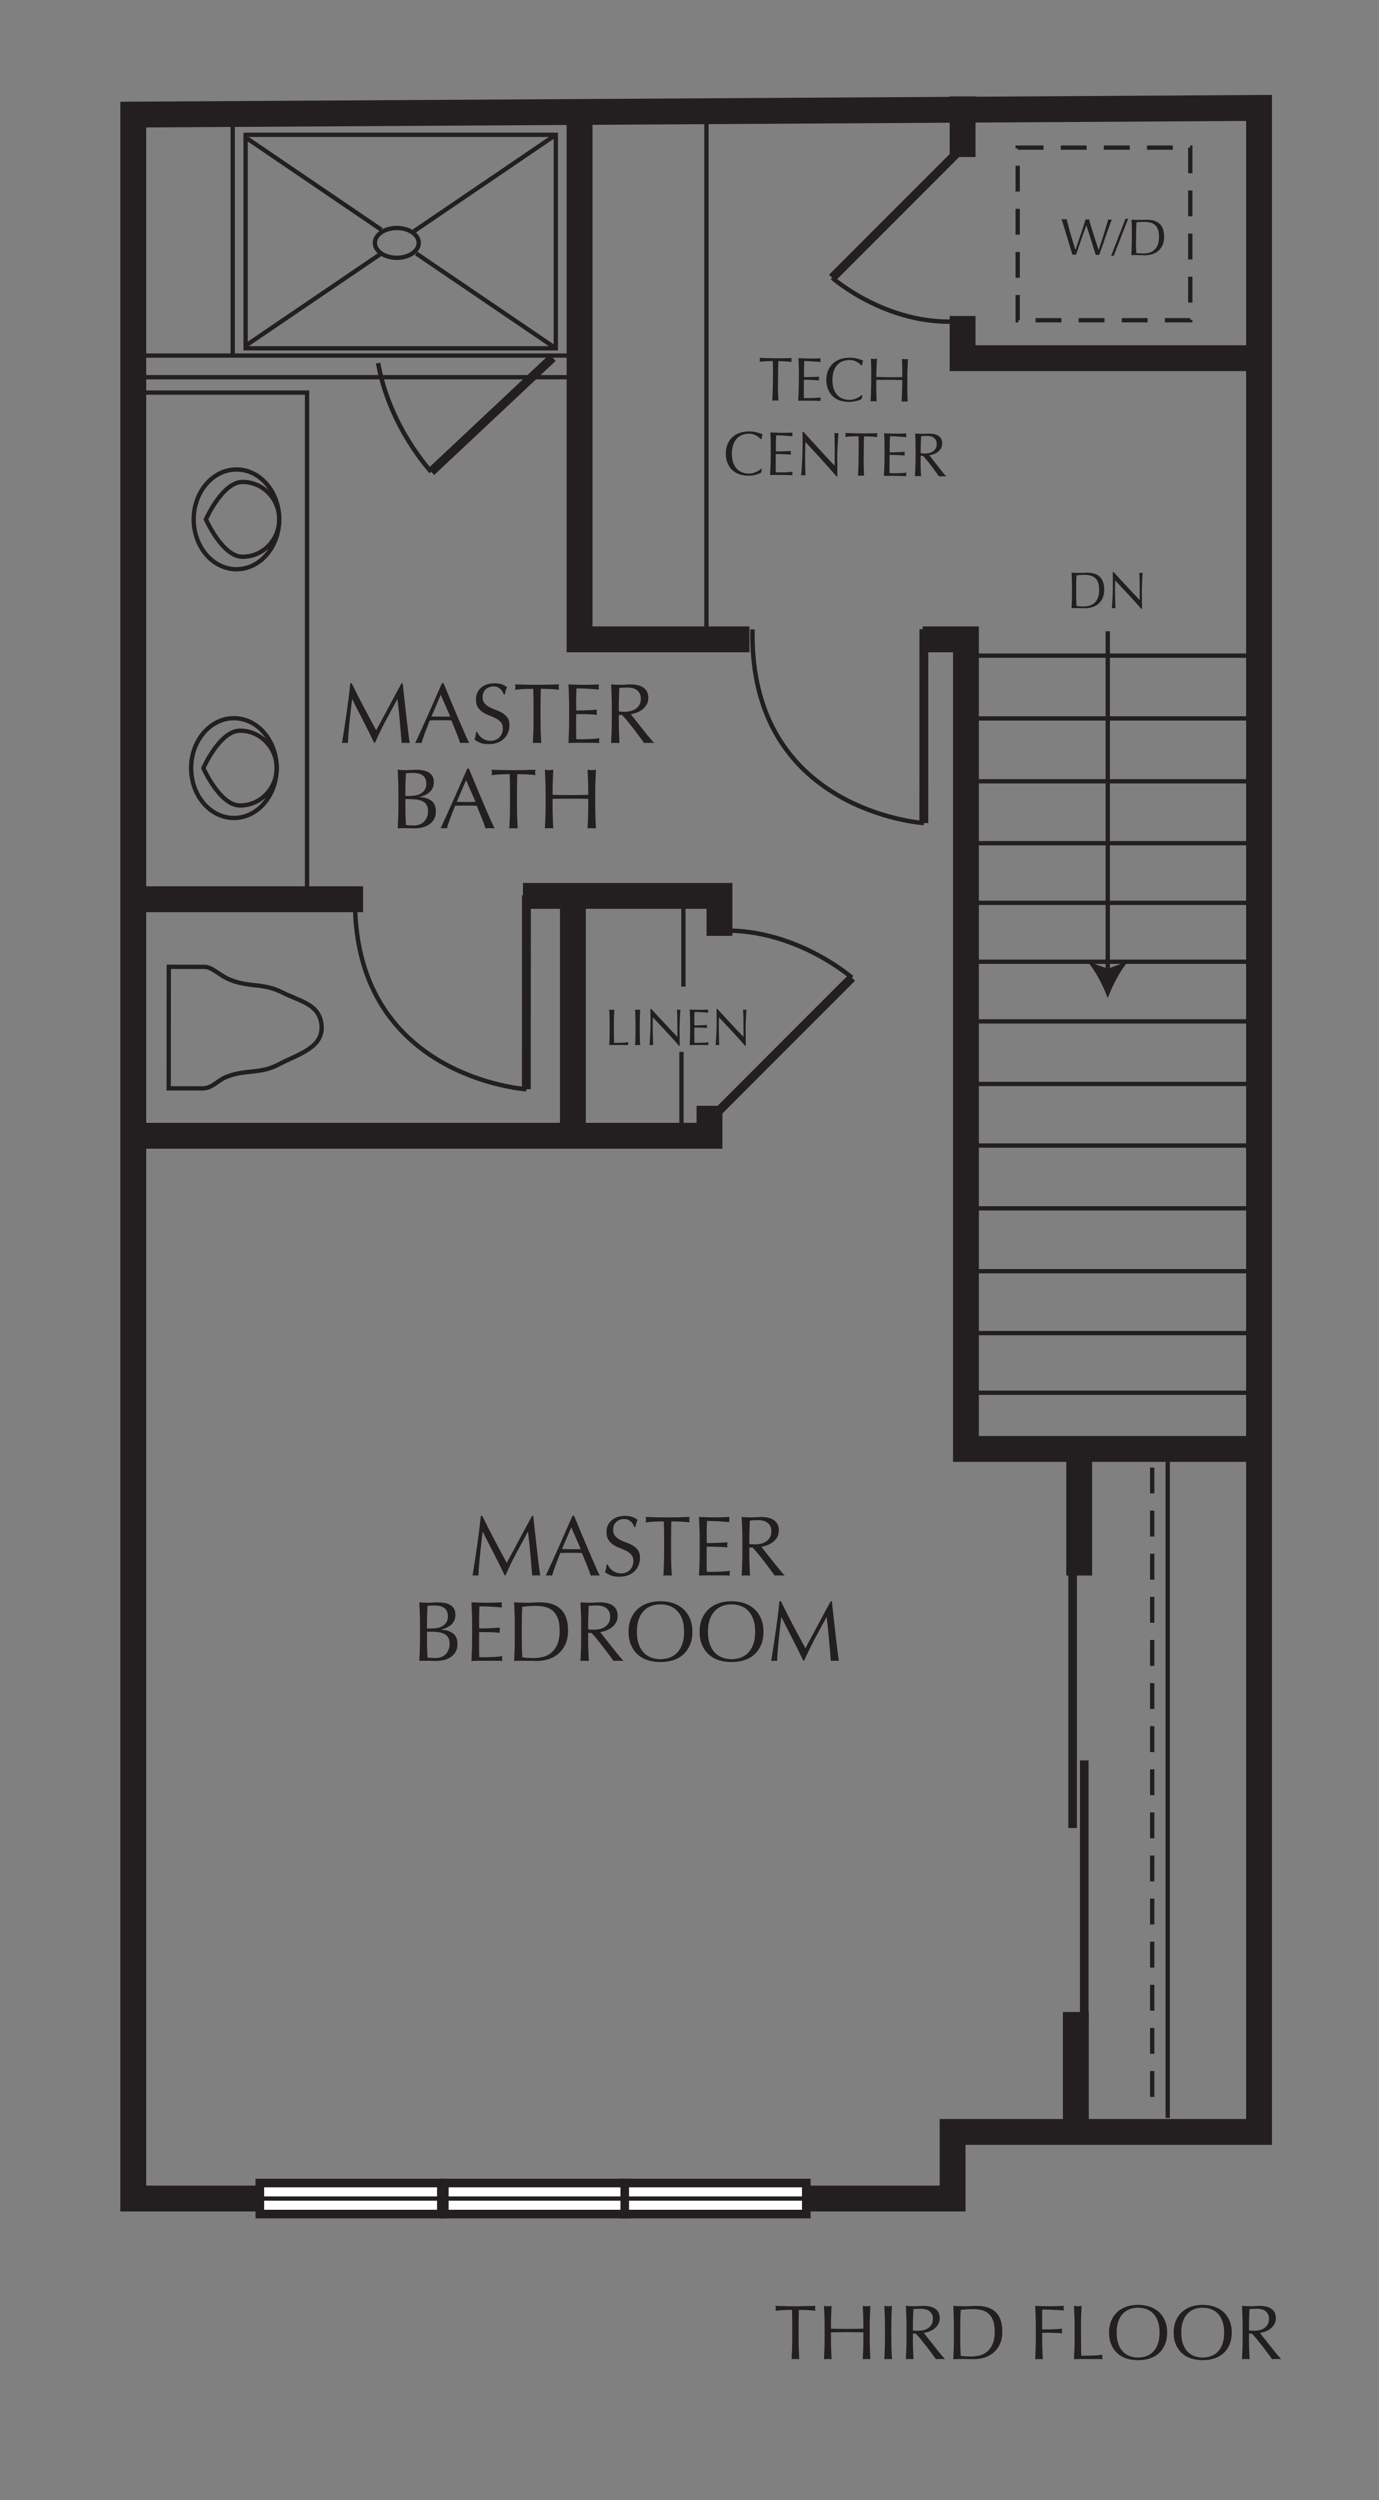 <?xml version="1.0" encoding="UTF-8"?><svg id="a" xmlns="http://www.w3.org/2000/svg" xmlns:xlink="http://www.w3.org/1999/xlink" viewBox="0 0 160 290"><rect x="0" y="0" width="160" height="290" fill="#808080" stroke="none"/><defs><clipPath id="b"><rect x="-192.505" y="-215.515" width="1224" height="792" style="fill:none;"/></clipPath><clipPath id="c"><rect x="-192.505" y="-215.515" width="1224" height="792" style="fill:none;"/></clipPath><clipPath id="d"><rect x="-192.505" y="-215.515" width="1224" height="792" style="fill:none;"/></clipPath><clipPath id="e"><rect x="-192.505" y="-215.515" width="1224" height="792" style="fill:none;"/></clipPath></defs><polygon points="15.463 13.293 15.463 255.018 110.528 255.018 110.528 247.289 146.081 247.289 146.081 12.52 15.463 13.293" style="fill:none; stroke:#231f20; stroke-width:3px;"/><g><path d="M124.424,29.544c-.032-.1-.079-.259-.144-.475-.064-.217-.138-.461-.22-.734-.082-.272-.167-.558-.257-.857s-.175-.583-.257-.854c-.082-.271-.157-.514-.226-.73-.068-.217-.122-.377-.161-.481,.052,.008,.102,.016,.149,.022s.098,.01,.15,.01c.052,0,.102-.002,.15-.008,.048-.006,.099-.012,.151-.02,.073,.305,.146,.59,.215,.856,.07,.267,.145,.537,.225,.812,.08,.275,.166,.563,.257,.866s.196,.645,.313,1.025h.012c.037-.108,.088-.256,.153-.446s.137-.399,.215-.628c.078-.229,.16-.468,.246-.715s.166-.483,.239-.709,.139-.431,.197-.616,.099-.328,.124-.428c.08,.021,.146,.031,.197,.031,.052,0,.118-.009,.199-.028,.027,.108,.069,.256,.125,.445s.12,.397,.19,.628c.07,.23,.146,.47,.226,.719,.08,.249,.157,.487,.231,.716,.074,.229,.142,.435,.202,.619,.061,.185,.108,.329,.144,.434h.012c.029-.088,.073-.225,.133-.41,.059-.185,.127-.395,.203-.628s.153-.479,.233-.736,.156-.502,.228-.736c.071-.233,.135-.441,.19-.625,.055-.183,.093-.319,.114-.407,.036,.008,.07,.015,.104,.021s.069,.009,.105,.01c.036,0,.071-.002,.105-.008s.069-.013,.105-.02c-.041,.091-.1,.244-.177,.455-.078,.211-.165,.452-.261,.723-.096,.272-.196,.559-.301,.862-.104,.303-.204,.592-.301,.865-.096,.273-.182,.519-.257,.736-.076,.218-.132,.374-.168,.47-.064-.009-.132-.013-.204-.014-.072,0-.14,.002-.204,.01-.176-.557-.35-1.118-.521-1.681s-.357-1.146-.557-1.748h-.012c-.033,.092-.077,.215-.132,.368-.055,.154-.116,.326-.184,.518-.067,.191-.14,.397-.218,.617-.078,.219-.155,.441-.233,.664-.078,.224-.153,.443-.227,.658-.074,.216-.142,.411-.203,.587-.064-.009-.134-.013-.21-.014-.076,0-.146,.002-.21,.01Z" style="fill:#231f20;"/><path d="M130.744,25.392c.036,0,.088-.009,.156-.028l-1.688,4.325c-.068-.021-.12-.031-.156-.032-.024,0-.07,.01-.138,.029l1.67-4.325c.068,.021,.12,.031,.156,.031Z" style="fill:#231f20;"/><path d="M131.325,27.028c.002-.264,0-.523-.009-.777-.008-.253-.017-.513-.027-.776,.152,.009,.302,.017,.453,.024,.15,.007,.301,.011,.453,.012,.152,0,.303-.003,.453-.012,.15-.009,.301-.013,.454-.011,.352,.002,.652,.051,.902,.145,.249,.094,.453,.227,.612,.397,.159,.171,.274,.38,.347,.626,.072,.247,.106,.524,.104,.832-.003,.4-.074,.737-.214,1.009-.14,.273-.318,.493-.533,.659-.216,.167-.453,.284-.711,.352-.259,.068-.506,.101-.742,.1-.136,0-.27-.005-.402-.01-.132-.005-.266-.008-.402-.009l-.402-.003c-.132,0-.266,.002-.402,.009,.013-.248,.026-.5,.038-.756,.012-.256,.019-.516,.021-.78l.008-1.032Zm.484,1.036c-.003,.432,.005,.856,.027,1.272,.083,.021,.197,.037,.341,.047,.144,.011,.292,.017,.444,.019,.22,.001,.44-.022,.661-.073,.22-.05,.418-.146,.593-.29,.175-.143,.318-.338,.431-.587,.112-.249,.169-.572,.172-.968,.002-.348-.038-.634-.123-.859-.084-.225-.201-.402-.35-.533-.149-.131-.327-.222-.534-.274-.208-.052-.436-.078-.684-.08-.18-.001-.348,.003-.504,.014s-.296,.024-.42,.039c-.014,.191-.024,.392-.032,.602-.007,.21-.012,.423-.013,.639l-.008,1.032Z" style="fill:#231f20;"/></g><g><path d="M89.675,41.892c-.125,0-.256,0-.393,0s-.273,.005-.411,.012c-.137,.006-.269,.014-.396,.022-.127,.009-.241,.02-.342,.033,.024-.086,.037-.163,.038-.23,0-.053-.011-.127-.034-.224,.316,.012,.626,.023,.928,.033,.302,.009,.612,.015,.929,.018,.317,.002,.626,0,.929-.003,.302-.005,.612-.011,.929-.019-.025,.096-.038,.173-.038,.23,0,.062,.011,.137,.035,.223-.101-.016-.215-.028-.342-.039-.127-.01-.259-.02-.396-.028-.136-.009-.273-.015-.41-.018s-.268-.005-.393-.006c-.018,.494-.029,.991-.033,1.49l-.01,1.239c-.002,.316,0,.628,.011,.936,.009,.308,.02,.61,.033,.908-.11-.01-.228-.016-.353-.017-.125,0-.242,.003-.353,.012,.016-.297,.032-.6,.046-.907,.014-.307,.022-.619,.025-.935l.01-1.239c.003-.499,0-.997-.01-1.49Z" style="fill:#231f20;"/><path d="M92.677,42.461c-.009-.307-.02-.614-.032-.921,.216,.012,.43,.021,.644,.03,.213,.009,.428,.014,.645,.016,.216,.002,.429,0,.641-.006s.425-.012,.641-.021c-.015,.072-.023,.144-.023,.216,0,.072,.006,.144,.02,.216-.153-.011-.294-.021-.421-.032-.127-.011-.261-.021-.403-.032-.142-.011-.296-.021-.464-.029-.168-.008-.37-.013-.605-.015-.006,.154-.013,.3-.021,.439-.008,.139-.013,.296-.014,.474-.001,.187-.001,.37,0,.547,0,.178,0,.312,0,.403,.211,.001,.401,0,.569-.003s.322-.009,.461-.014c.139-.006,.268-.013,.385-.019,.117-.006,.229-.014,.334-.022-.015,.072-.022,.146-.023,.223,0,.072,.006,.145,.02,.216-.125-.015-.27-.028-.436-.039-.166-.011-.331-.018-.497-.022-.166-.003-.322-.007-.468-.011-.146-.003-.263-.005-.349-.006,0,.043-.002,.09-.005,.14s-.004,.114-.005,.19l-.002,.281-.003,.432c-.002,.273-.002,.5,0,.677,0,.178,.003,.312,.008,.403,.158,0,.326,.002,.504,.004,.182,0,.361-.001,.537-.007,.175-.006,.34-.015,.497-.025,.156-.011,.292-.028,.407-.051-.01,.034-.016,.071-.019,.112-.002,.041-.004,.078-.004,.111,0,.077,.006,.139,.021,.187-.216-.011-.431-.018-.645-.019-.213-.001-.431-.003-.651-.005-.221-.002-.439-.003-.655-.005-.216-.002-.435,.001-.655,.009,.017-.307,.032-.612,.046-.917,.015-.305,.022-.615,.025-.932l.01-1.239c.002-.316-.001-.628-.011-.936Z" style="fill:#231f20;"/><path d="M99.783,46.371c-.094,.045-.207,.085-.34,.12-.132,.035-.28,.066-.443,.094-.164,.027-.334,.041-.512,.039-.379-.003-.729-.059-1.05-.17-.321-.11-.597-.277-.828-.5s-.412-.494-.541-.814c-.13-.32-.193-.684-.19-1.092,.003-.408,.072-.771,.207-1.089,.134-.318,.321-.586,.56-.805,.24-.219,.525-.385,.857-.498s.697-.167,1.096-.165c.317,.002,.606,.038,.867,.104,.261,.067,.492,.146,.693,.239-.039,.067-.071,.158-.096,.273-.025,.115-.045,.211-.06,.288l-.043,.014c-.048-.058-.114-.123-.2-.196-.086-.072-.186-.143-.301-.211s-.244-.125-.388-.172c-.144-.046-.302-.07-.475-.072-.283-.002-.546,.042-.79,.131s-.456,.228-.637,.417c-.182,.188-.323,.427-.427,.716-.103,.29-.156,.634-.159,1.032s.045,.744,.144,1.034c.099,.292,.237,.533,.416,.724,.178,.191,.388,.333,.63,.426,.242,.093,.504,.141,.788,.143,.173,.001,.333-.019,.479-.061,.146-.042,.281-.093,.404-.152,.123-.059,.234-.123,.333-.192,.099-.069,.182-.129,.25-.182l.029,.029-.068,.424c-.043,.039-.112,.08-.206,.125Z" style="fill:#231f20;"/><path d="M104.678,42.563c-.009-.305-.02-.616-.032-.933,.062,.01,.122,.019,.18,.027,.058,.007,.115,.012,.173,.012s.115-.003,.173-.01c.058-.007,.117-.015,.18-.024-.017,.317-.032,.627-.047,.932-.014,.304-.023,.615-.025,.932l-.01,1.239c-.002,.316,.001,.628,.011,.936s.021,.61,.033,.907c-.11-.01-.228-.016-.353-.017-.125,0-.243,.003-.353,.011,.017-.297,.032-.599,.046-.907,.014-.307,.022-.619,.025-.936l.005-.648c-.259-.006-.51-.012-.752-.017-.242-.004-.493-.007-.752-.009s-.51-.003-.752-.002c-.243,0-.494,.002-.753,.005l-.005,.648c-.002,.316,0,.628,.011,.936,.01,.308,.021,.61,.033,.907-.11-.01-.228-.016-.353-.017-.125,0-.243,.003-.353,.011,.017-.297,.032-.599,.046-.907,.014-.307,.022-.619,.025-.936l.01-1.239c.002-.317-.001-.627-.011-.932-.009-.305-.02-.616-.032-.933,.062,.01,.122,.019,.18,.027,.058,.007,.115,.012,.173,.012s.115-.003,.173-.01c.058-.007,.117-.015,.18-.024-.017,.317-.032,.627-.047,.932-.015,.304-.023,.615-.025,.932l-.002,.252c.259,.007,.51,.014,.752,.021s.493,.011,.752,.013,.51,.001,.752-.002c.242-.003,.494-.006,.753-.009l.002-.252c.002-.317-.001-.627-.011-.932Z" style="fill:#231f20;"/></g><g><path d="M88.118,54.924c-.094,.045-.207,.084-.34,.12-.132,.035-.28,.066-.443,.094-.164,.028-.334,.041-.512,.039-.379-.003-.729-.059-1.049-.17-.321-.11-.597-.276-.828-.5-.231-.223-.412-.494-.541-.814-.13-.32-.193-.685-.19-1.093,.003-.408,.072-.771,.207-1.089,.134-.318,.321-.586,.56-.806,.24-.219,.525-.385,.857-.498,.332-.112,.697-.167,1.095-.164,.317,.002,.606,.037,.867,.104,.261,.067,.492,.147,.693,.24-.039,.066-.071,.158-.096,.272-.025,.115-.045,.211-.06,.288l-.043,.014c-.048-.058-.114-.123-.2-.196s-.186-.143-.301-.211c-.115-.068-.244-.125-.388-.172-.144-.046-.302-.071-.475-.072-.283-.002-.546,.041-.789,.13-.243,.089-.456,.228-.637,.417-.182,.188-.323,.427-.427,.717-.103,.29-.156,.633-.159,1.032s.045,.744,.144,1.035,.237,.533,.416,.723c.178,.191,.388,.333,.63,.426s.504,.141,.787,.143c.173,0,.333-.019,.479-.062,.146-.042,.281-.093,.404-.152,.123-.059,.234-.123,.333-.192,.099-.068,.182-.129,.25-.182l.029,.029-.068,.424c-.043,.038-.112,.08-.206,.125Z" style="fill:#231f20;"/><path d="M89.414,51.077c-.009-.307-.02-.614-.032-.921,.216,.011,.43,.021,.644,.03,.213,.008,.428,.014,.645,.016,.216,.001,.429,0,.641-.006,.211-.006,.425-.013,.641-.021-.015,.071-.023,.144-.023,.215,0,.072,.006,.144,.02,.217-.153-.011-.294-.021-.421-.032-.127-.011-.261-.021-.403-.032s-.296-.021-.464-.029c-.168-.009-.37-.014-.605-.016-.006,.154-.013,.3-.021,.439-.008,.139-.013,.297-.014,.475-.001,.187-.001,.37,0,.547,0,.178,0,.312,0,.403,.211,.001,.401,0,.569-.002,.168-.004,.322-.009,.461-.015,.139-.006,.268-.013,.385-.019,.117-.006,.229-.014,.334-.022-.015,.072-.022,.146-.023,.223,0,.072,.006,.144,.02,.216-.125-.015-.27-.028-.436-.039s-.331-.018-.497-.021c-.166-.004-.322-.007-.468-.011-.146-.003-.263-.005-.349-.006,0,.043-.002,.09-.005,.14s-.004,.114-.005,.191l-.002,.281-.003,.432c-.002,.273-.002,.499,0,.677,0,.178,.003,.312,.007,.403,.158,0,.326,.002,.504,.004,.183,.001,.362-.001,.537-.007,.175-.006,.34-.015,.497-.025,.156-.011,.292-.028,.407-.051-.01,.034-.016,.071-.019,.112-.002,.041-.004,.078-.004,.111,0,.077,.006,.139,.021,.187-.216-.011-.431-.018-.645-.019-.213-.001-.431-.003-.651-.005s-.439-.003-.655-.005c-.216-.002-.435,.001-.655,.009,.017-.307,.032-.613,.046-.918,.015-.305,.022-.615,.025-.932l.01-1.239c.002-.316-.001-.629-.011-.937Z" style="fill:#231f20;"/><path d="M95.305,53.279c-.619-.674-1.238-1.345-1.857-2.012-.006,.134-.012,.314-.019,.54-.006,.226-.011,.533-.014,.921,0,.101,0,.226,0,.375,0,.149,.002,.305,.003,.468,0,.163,.003,.329,.007,.497,.004,.168,.007,.324,.011,.468,.004,.144,.007,.27,.011,.378,.004,.108,.008,.182,.013,.22-.077-.01-.161-.016-.252-.016-.096,0-.185,.003-.267,.012,.01-.048,.021-.137,.034-.266,.013-.13,.025-.284,.036-.464,.011-.18,.023-.375,.037-.587,.014-.211,.025-.422,.034-.633s.016-.417,.023-.619c.006-.202,.01-.381,.011-.54,.003-.461,.005-.857,.005-1.188,0-.331-.004-.578-.012-.742h.115c.29,.32,.601,.662,.932,1.027s.659,.725,.985,1.081c.326,.355,.636,.691,.929,1.008,.292,.317,.549,.586,.768,.809l.008-.979c.003-.504,.004-.995,0-1.472-.004-.478-.016-.928-.037-1.351,.096,.025,.177,.038,.244,.038,.058,0,.135-.011,.231-.034-.011,.105-.023,.264-.036,.475-.014,.211-.027,.437-.041,.677s-.027,.475-.038,.705c-.012,.23-.018,.416-.019,.555,0,.12-.002,.264-.003,.432,0,.163,0,.333,0,.511,.001,.177,.002,.356,.003,.536,0,.18,.002,.348,.003,.504,.001,.156,.002,.292,0,.407,0,.105-.001,.185-.002,.237h-.101c-.547-.643-1.13-1.302-1.749-1.976Z" style="fill:#231f20;"/><path d="M99.618,50.608c-.125,0-.256,0-.393,0s-.273,.005-.411,.011c-.137,.006-.269,.014-.396,.022-.127,.009-.241,.02-.342,.034,.025-.086,.038-.163,.038-.23,0-.053-.011-.127-.034-.224,.316,.012,.626,.023,.928,.032s.612,.016,.929,.018c.317,.002,.626,0,.929-.004,.302-.005,.612-.011,.929-.018-.025,.096-.038,.172-.038,.23,0,.062,.011,.137,.035,.224-.101-.016-.215-.028-.342-.039-.127-.01-.259-.02-.396-.028-.136-.008-.273-.014-.41-.018s-.268-.005-.393-.006c-.018,.494-.029,.991-.033,1.49l-.01,1.239c-.002,.316,0,.628,.011,.936,.009,.308,.02,.61,.033,.907-.11-.01-.228-.016-.353-.017-.125,0-.242,.003-.353,.011,.016-.297,.032-.599,.046-.907,.014-.307,.022-.619,.025-.936l.01-1.239c.003-.499,0-.996-.01-1.49Z" style="fill:#231f20;"/><path d="M102.619,51.178c-.009-.307-.02-.615-.032-.922,.216,.012,.43,.021,.644,.03,.213,.009,.428,.014,.645,.016,.216,.002,.429,0,.641-.006,.211-.006,.425-.012,.641-.021-.015,.072-.023,.144-.023,.216,0,.072,.006,.144,.02,.216-.153-.011-.294-.021-.421-.032-.127-.011-.261-.021-.403-.032-.142-.011-.296-.02-.464-.029s-.37-.014-.605-.015c-.006,.154-.013,.3-.021,.439-.008,.139-.013,.297-.014,.475-.001,.187-.001,.37,0,.547,0,.178,0,.312,0,.403,.211,.002,.401,0,.569-.002s.322-.009,.461-.015c.139-.006,.268-.012,.385-.019,.117-.006,.229-.013,.334-.022-.015,.071-.022,.146-.023,.223,0,.072,.006,.144,.02,.216-.125-.015-.27-.029-.436-.039-.166-.011-.331-.018-.497-.022s-.322-.007-.468-.011c-.146-.003-.263-.005-.349-.006,0,.043-.002,.09-.005,.14s-.004,.114-.005,.191l-.002,.281-.003,.432c-.002,.273-.002,.499,0,.677,0,.178,.003,.312,.007,.403,.158,.001,.326,.003,.504,.004,.183,.001,.362,0,.537-.006,.175-.006,.34-.015,.497-.025,.156-.011,.292-.028,.407-.051-.01,.034-.016,.07-.019,.111-.002,.041-.004,.078-.004,.111,0,.077,.006,.14,.021,.188-.216-.011-.431-.018-.645-.019-.213-.002-.431-.003-.651-.005-.221-.002-.439-.003-.655-.005-.216-.001-.435,.002-.655,.009,.017-.307,.032-.612,.046-.917,.015-.305,.022-.615,.025-.932l.01-1.239c.002-.316-.001-.628-.011-.936Z" style="fill:#231f20;"/><path d="M106.23,52.148c.002-.317-.001-.627-.011-.932-.009-.305-.02-.616-.032-.933,.139,.011,.275,.02,.41,.029,.134,.008,.271,.013,.41,.014s.276-.004,.411-.015c.134-.011,.271-.016,.411-.015,.202,.001,.393,.022,.576,.062,.182,.04,.341,.104,.478,.194,.136,.09,.243,.207,.321,.352,.078,.145,.116,.325,.115,.541-.002,.23-.055,.428-.159,.593s-.231,.301-.381,.408c-.149,.106-.31,.189-.48,.248-.171,.059-.326,.097-.466,.115,.057,.073,.136,.174,.236,.305,.1,.13,.211,.274,.335,.431,.124,.157,.252,.321,.385,.493,.134,.171,.262,.335,.386,.493,.123,.157,.24,.3,.349,.431,.109,.13,.198,.229,.265,.297-.072-.01-.144-.015-.216-.016h-.216l-.209-.003c-.072,0-.142,.004-.208,.013-.072-.102-.18-.253-.324-.457-.145-.202-.306-.419-.481-.651-.176-.232-.355-.462-.539-.692-.183-.229-.351-.424-.503-.583l-.274-.002-.004,.526c-.002,.316,0,.628,.011,.936,.01,.308,.021,.61,.033,.907-.11-.01-.228-.016-.353-.017-.125,0-.243,.003-.353,.011,.017-.297,.032-.599,.046-.907,.014-.307,.022-.619,.025-.936l.01-1.239Zm.587,.415c.067,.015,.141,.025,.22,.031,.079,.005,.167,.008,.263,.009,.149,0,.304-.014,.464-.047,.162-.032,.31-.09,.444-.173s.248-.195,.337-.336c.09-.141,.136-.319,.138-.536,.001-.187-.033-.342-.101-.465-.069-.123-.158-.221-.268-.294-.109-.072-.229-.123-.358-.15-.13-.027-.257-.042-.382-.042-.168-.001-.307,0-.417,.007s-.204,.014-.281,.023c-.012,.264-.023,.526-.035,.785-.012,.259-.019,.518-.021,.777l-.003,.411Z" style="fill:#231f20;"/></g><g><path d="M70.72,117.88c-.01-.254-.021-.513-.033-.777,.052,.008,.102,.015,.15,.021,.048,.006,.096,.009,.144,.009s.096-.003,.144-.009c.048-.006,.098-.013,.15-.021-.012,.264-.023,.523-.033,.777-.01,.254-.015,.513-.015,.777,0,.504,.002,.941,.006,1.311,.004,.37,.008,.701,.012,.993,.284,0,.556-.003,.816-.009,.26-.006,.54-.029,.84-.069-.02,.072-.03,.132-.03,.18,0,.044,.01,.098,.03,.162-.184-.008-.368-.012-.552-.012h-1.107c-.178,0-.363,.004-.555,.012,.012-.248,.023-.5,.033-.756,.01-.256,.015-.516,.015-.78v-1.032c0-.264-.005-.523-.015-.777Z" style="fill:#231f20;"/><path d="M73.72,117.88c-.01-.254-.021-.513-.033-.777,.052,.008,.102,.015,.15,.021,.048,.006,.096,.009,.144,.009s.096-.003,.144-.009c.048-.006,.098-.013,.15-.021-.012,.264-.023,.523-.033,.777-.01,.254-.015,.513-.015,.777v1.032c0,.264,.005,.524,.015,.78,.01,.256,.021,.508,.033,.756-.092-.008-.19-.012-.294-.012s-.202,.004-.294,.012c.012-.248,.023-.5,.033-.756,.01-.256,.015-.516,.015-.78v-1.032c0-.264-.005-.523-.015-.777Z" style="fill:#231f20;"/><path d="M77.311,119.668c-.52-.558-1.04-1.113-1.56-1.665-.004,.112-.008,.262-.012,.45s-.006,.444-.006,.768c0,.084,0,.188,.003,.312,.002,.124,.004,.254,.006,.39,.002,.136,.005,.274,.009,.414s.008,.27,.012,.39c.004,.12,.008,.225,.012,.315,.004,.09,.008,.151,.012,.183-.064-.008-.134-.012-.21-.012-.08,0-.154,.004-.222,.012,.008-.04,.017-.114,.027-.222,.01-.108,.019-.237,.027-.387,.008-.15,.017-.313,.027-.489,.01-.176,.018-.352,.024-.528,.006-.176,.011-.348,.015-.516,.004-.168,.006-.318,.006-.45,0-.384,0-.714-.003-.99-.002-.276-.007-.482-.015-.618h.096c.244,.264,.505,.547,.783,.849,.278,.302,.554,.6,.828,.894s.534,.572,.78,.834c.246,.262,.461,.485,.645,.669v-.816c0-.42-.003-.829-.009-1.227s-.019-.773-.039-1.125c.08,.02,.148,.03,.204,.03,.048,0,.112-.01,.192-.03-.008,.088-.017,.22-.027,.396-.01,.176-.02,.364-.03,.564-.01,.2-.019,.396-.027,.588s-.012,.346-.012,.462v.36c0,.136,0,.278,.003,.426l.006,.447c.002,.15,.004,.29,.006,.42,.002,.13,.003,.243,.003,.339v.198h-.084c-.46-.532-.95-1.077-1.47-1.635Z" style="fill:#231f20;"/><path d="M80.056,117.871c-.01-.256-.021-.512-.033-.768,.18,.008,.359,.015,.537,.021,.178,.006,.357,.009,.537,.009s.358-.003,.534-.009c.176-.006,.354-.013,.534-.021-.012,.06-.018,.12-.018,.18s.006,.12,.018,.18c-.128-.008-.245-.016-.351-.024s-.218-.016-.336-.024c-.118-.008-.247-.015-.387-.021-.14-.006-.308-.009-.504-.009-.004,.128-.009,.25-.015,.366-.006,.116-.009,.248-.009,.396,0,.156,0,.308,.003,.456s.003,.26,.003,.336c.176,0,.334-.002,.474-.006,.14-.004,.268-.009,.384-.015,.116-.006,.223-.012,.321-.018,.098-.006,.191-.013,.279-.021-.012,.06-.018,.122-.018,.186,0,.06,.006,.12,.018,.18-.104-.012-.225-.022-.363-.03-.138-.008-.276-.013-.414-.015-.138-.002-.268-.004-.39-.006s-.219-.003-.291-.003c0,.036,0,.075-.003,.117s-.003,.095-.003,.159v.594c0,.228,0,.416,.003,.564s.005,.26,.009,.336h.42c.152,0,.301-.003,.447-.009,.146-.006,.284-.014,.414-.024,.13-.01,.243-.025,.339-.045-.008,.028-.013,.059-.015,.093-.002,.034-.003,.065-.003,.093,0,.064,.006,.116,.018,.156-.18-.008-.359-.012-.537-.012h-1.089c-.18,0-.362,.004-.546,.012,.012-.256,.023-.511,.033-.765,.01-.254,.015-.513,.015-.777v-1.032c0-.264-.005-.524-.015-.78Z" style="fill:#231f20;"/><path d="M84.979,119.668c-.52-.558-1.04-1.113-1.56-1.665-.004,.112-.008,.262-.012,.45s-.006,.444-.006,.768c0,.084,0,.188,.003,.312,.002,.124,.004,.254,.006,.39,.002,.136,.005,.274,.009,.414s.008,.27,.012,.39c.004,.12,.008,.225,.012,.315,.004,.09,.008,.151,.012,.183-.064-.008-.134-.012-.21-.012-.08,0-.154,.004-.222,.012,.008-.04,.017-.114,.027-.222,.01-.108,.019-.237,.027-.387,.008-.15,.017-.313,.027-.489,.01-.176,.018-.352,.024-.528,.006-.176,.011-.348,.015-.516,.004-.168,.006-.318,.006-.45,0-.384,0-.714-.003-.99-.002-.276-.007-.482-.015-.618h.096c.244,.264,.505,.547,.783,.849,.278,.302,.554,.6,.828,.894s.534,.572,.78,.834c.246,.262,.461,.485,.645,.669v-.816c0-.42-.003-.829-.009-1.227s-.019-.773-.039-1.125c.08,.02,.148,.03,.204,.03,.048,0,.112-.01,.192-.03-.008,.088-.017,.22-.027,.396-.01,.176-.02,.364-.03,.564-.01,.2-.019,.396-.027,.588s-.012,.346-.012,.462v.36c0,.136,0,.278,.003,.426l.006,.447c.002,.15,.004,.29,.006,.42,.002,.13,.003,.243,.003,.339v.198h-.084c-.46-.532-.95-1.077-1.47-1.635Z" style="fill:#231f20;"/></g><g><path d="M42.191,81.988c.465,.884,.952,1.792,1.46,2.723,.066-.125,.162-.306,.287-.54,.125-.234,.271-.503,.436-.807,.165-.303,.341-.632,.529-.985,.188-.353,.379-.711,.574-1.074s.388-.719,.579-1.069c.191-.35,.37-.676,.535-.98h.129c.072,.634,.14,1.246,.203,1.836,.062,.591,.127,1.171,.193,1.742,.066,.571,.132,1.135,.198,1.693,.066,.558,.139,1.111,.218,1.659-.079-.014-.157-.02-.232-.02h-.465c-.076,0-.153,.006-.232,.02-.073-.878-.146-1.729-.218-2.554-.073-.825-.162-1.667-.268-2.525h-.02c-.456,.832-.903,1.658-1.342,2.48s-.856,1.682-1.252,2.579h-.089c-.396-.832-.81-1.665-1.243-2.5-.432-.835-.866-1.688-1.302-2.56h-.02c-.046,.41-.098,.854-.154,1.332-.056,.479-.107,.951-.153,1.416s-.086,.904-.119,1.316c-.033,.413-.05,.751-.05,1.015-.105-.014-.221-.02-.346-.02s-.241,.006-.347,.02c.086-.535,.175-1.099,.268-1.693,.092-.594,.181-1.191,.267-1.792s.165-1.193,.238-1.777c.072-.584,.135-1.14,.188-1.668h.168c.455,.937,.916,1.848,1.381,2.732Z" style="fill:#231f20;"/><path d="M54.442,86.186c-.093-.014-.18-.02-.262-.02h-.525c-.083,0-.17,.006-.262,.02-.046-.152-.109-.335-.188-.55-.079-.214-.167-.438-.262-.673s-.193-.472-.292-.713c-.099-.241-.191-.47-.277-.688-.211-.007-.425-.012-.644-.015-.218-.003-.436-.005-.653-.005-.205,0-.406,.002-.604,.005-.198,.003-.399,.008-.604,.015-.211,.515-.403,1.005-.574,1.47-.172,.465-.3,.85-.386,1.154-.112-.014-.234-.02-.366-.02s-.254,.006-.366,.02c.535-1.155,1.056-2.304,1.564-3.445,.508-1.142,1.02-2.303,1.535-3.485h.188c.158,.383,.33,.797,.515,1.242,.185,.446,.373,.896,.564,1.352s.383,.908,.574,1.356,.371,.866,.54,1.252c.168,.386,.32,.731,.456,1.034,.135,.304,.246,.535,.332,.693Zm-4.386-3.079c.171,0,.35,.003,.535,.01,.185,.007,.363,.01,.535,.01,.185,0,.37-.002,.554-.005,.185-.003,.37-.008,.555-.015l-1.099-2.515-1.079,2.515Z" style="fill:#231f20;"/><path d="M55.575,85.26c.089,.122,.198,.232,.327,.332,.128,.099,.279,.18,.45,.243,.172,.062,.363,.094,.574,.094,.218,0,.414-.038,.589-.114,.175-.076,.323-.178,.445-.307,.122-.129,.216-.281,.282-.456s.099-.361,.099-.56c0-.303-.078-.544-.233-.723-.155-.178-.348-.327-.579-.445s-.48-.228-.748-.327c-.267-.099-.516-.223-.747-.371-.231-.149-.424-.338-.579-.569-.155-.231-.233-.541-.233-.931,0-.277,.049-.53,.148-.757s.243-.424,.431-.589c.188-.165,.414-.293,.678-.386,.264-.092,.561-.139,.891-.139,.317,0,.59,.038,.822,.114,.231,.076,.445,.193,.644,.352-.06,.112-.109,.231-.149,.356s-.079,.284-.119,.475h-.119c-.033-.092-.078-.193-.134-.302s-.132-.209-.228-.302c-.096-.092-.21-.17-.342-.232-.132-.063-.291-.094-.475-.094s-.355,.03-.51,.089c-.155,.059-.291,.144-.406,.252-.116,.109-.205,.239-.268,.391-.062,.152-.094,.317-.094,.495,0,.311,.077,.555,.232,.733,.155,.178,.348,.328,.579,.45s.48,.231,.748,.327c.267,.096,.516,.213,.748,.352,.231,.139,.424,.317,.579,.535,.155,.218,.232,.508,.232,.871,0,.304-.054,.591-.163,.861s-.268,.506-.476,.708c-.208,.201-.462,.356-.762,.465s-.642,.163-1.024,.163c-.409,0-.741-.054-.995-.163s-.467-.233-.639-.372c.06-.152,.101-.289,.124-.411,.023-.122,.044-.279,.064-.47h.119c.053,.119,.124,.239,.213,.361Z" style="fill:#231f20;"/><path d="M61.876,79.899c-.171,0-.351,.001-.54,.005-.188,.003-.376,.01-.564,.02-.188,.01-.37,.022-.544,.035-.175,.014-.332,.03-.47,.05,.033-.119,.049-.225,.049-.317,0-.073-.017-.175-.049-.307,.436,.014,.861,.025,1.277,.035,.416,.01,.841,.015,1.277,.015s.861-.005,1.277-.015c.416-.01,.841-.021,1.277-.035-.033,.132-.05,.238-.05,.317,0,.086,.017,.188,.05,.307-.139-.02-.296-.036-.471-.05-.175-.013-.356-.024-.544-.035-.188-.01-.376-.016-.564-.02-.188-.003-.368-.005-.54-.005-.02,.68-.03,1.363-.03,2.049v1.703c0,.436,.008,.865,.024,1.287,.017,.422,.035,.838,.055,1.248-.152-.014-.313-.02-.485-.02s-.333,.006-.485,.02c.02-.409,.038-.825,.055-1.248,.016-.422,.024-.852,.024-1.287v-1.703c0-.687-.01-1.37-.03-2.049Z" style="fill:#231f20;"/><path d="M66.01,80.652c-.017-.422-.035-.845-.054-1.268,.297,.014,.592,.025,.886,.035,.294,.01,.589,.015,.886,.015s.591-.005,.881-.015c.29-.01,.584-.021,.881-.035-.02,.099-.03,.198-.03,.297s.01,.198,.03,.297c-.211-.013-.404-.026-.579-.04s-.36-.026-.554-.04c-.195-.013-.408-.025-.639-.035-.231-.01-.508-.015-.832-.015-.007,.211-.015,.413-.025,.604s-.015,.409-.015,.653c0,.258,.001,.508,.005,.752,.003,.245,.005,.429,.005,.555,.29,0,.551-.003,.782-.01,.231-.006,.442-.015,.633-.024,.191-.01,.368-.02,.53-.03s.315-.021,.46-.035c-.02,.099-.03,.201-.03,.307,0,.099,.01,.198,.03,.297-.172-.02-.372-.036-.599-.05-.228-.013-.456-.021-.683-.024s-.442-.007-.644-.01c-.201-.003-.361-.005-.48-.005,0,.06-.002,.124-.005,.193-.003,.069-.005,.157-.005,.262v.98c0,.376,.001,.687,.005,.931,.003,.244,.008,.429,.015,.554h.693c.251,0,.497-.005,.738-.015,.241-.01,.468-.023,.683-.04,.214-.017,.401-.041,.559-.074-.013,.046-.021,.097-.024,.153-.003,.056-.005,.107-.005,.153,0,.106,.01,.192,.029,.258-.297-.014-.592-.02-.886-.02h-1.797c-.297,0-.598,.006-.901,.02,.02-.422,.038-.843,.054-1.263,.017-.419,.025-.846,.025-1.282v-1.703c0-.436-.008-.864-.025-1.287Z" style="fill:#231f20;"/><path d="M70.985,81.949c0-.436-.008-.863-.025-1.282-.017-.419-.035-.846-.054-1.282,.191,.014,.379,.025,.564,.035,.185,.01,.373,.015,.564,.015s.379-.008,.564-.025c.185-.016,.373-.025,.564-.025,.277,0,.541,.027,.792,.08,.25,.053,.47,.14,.658,.262s.336,.282,.445,.48c.109,.198,.164,.446,.164,.743,0,.317-.071,.589-.213,.817-.142,.228-.315,.416-.52,.564s-.424,.264-.658,.347-.447,.137-.639,.164c.08,.099,.188,.237,.327,.416,.139,.178,.294,.375,.465,.589,.172,.215,.35,.439,.535,.673,.185,.234,.363,.459,.535,.673,.171,.214,.333,.411,.485,.589,.151,.178,.273,.313,.366,.406-.099-.014-.198-.02-.297-.02h-.584c-.099,0-.195,.006-.287,.02-.099-.139-.249-.347-.45-.624-.202-.277-.424-.574-.668-.891-.244-.316-.493-.632-.748-.945-.254-.313-.487-.579-.698-.797h-.376v.723c0,.436,.008,.865,.024,1.287s.035,.838,.055,1.248c-.152-.014-.313-.02-.485-.02s-.333,.006-.485,.02c.02-.409,.038-.825,.054-1.248s.025-.852,.025-1.287v-1.703Zm.812,.564c.092,.02,.193,.033,.302,.04,.109,.006,.229,.01,.361,.01,.205,0,.417-.023,.639-.069,.221-.046,.424-.127,.609-.243,.185-.115,.338-.271,.46-.465,.122-.194,.184-.44,.184-.737,0-.257-.048-.47-.144-.639-.096-.168-.22-.302-.372-.401s-.317-.167-.495-.203c-.178-.036-.353-.054-.524-.054-.231,0-.422,.005-.574,.015s-.281,.021-.386,.035c-.013,.363-.026,.723-.04,1.079s-.02,.713-.02,1.069v.564Z" style="fill:#231f20;"/></g><g><path d="M46.225,91.838c0-.436-.008-.864-.025-1.287s-.035-.845-.054-1.268c.171,.014,.346,.025,.524,.035,.178,.01,.353,.015,.525,.015s.347-.008,.525-.025c.178-.016,.353-.025,.524-.025,.284,0,.551,.022,.802,.064,.251,.043,.472,.119,.664,.228s.343,.256,.455,.44c.112,.185,.168,.416,.168,.693,0,.489-.153,.871-.46,1.148-.307,.277-.708,.472-1.203,.584v.02c.587,.026,1.051,.168,1.391,.426,.34,.257,.51,.67,.51,1.237,0,.37-.076,.68-.228,.931s-.35,.454-.594,.609-.513,.264-.807,.327c-.294,.063-.586,.094-.876,.094-.158,0-.318-.003-.48-.01-.162-.006-.322-.01-.48-.01h-.48c-.162,0-.322,.006-.48,.02,.02-.422,.038-.843,.054-1.263,.017-.419,.025-.846,.025-1.282v-1.703Zm1.346,.485c.231,0,.46-.023,.688-.069,.228-.046,.43-.124,.608-.232s.322-.254,.431-.436c.109-.181,.164-.411,.164-.688,0-.271-.049-.486-.148-.648-.099-.162-.225-.287-.376-.376-.152-.089-.323-.148-.515-.178s-.383-.044-.574-.044c-.172,0-.317,.005-.436,.015s-.225,.021-.317,.035c-.013,.317-.026,.63-.04,.94-.013,.311-.02,.624-.02,.94v.743h.534Zm-.534,1.376c0,.337,.006,.67,.02,1s.026,.663,.04,1c.125,.013,.274,.025,.446,.035,.171,.01,.346,.015,.524,.015,.211,0,.414-.036,.609-.109,.195-.072,.365-.18,.51-.322,.145-.142,.261-.317,.347-.524,.085-.208,.128-.444,.128-.708,0-.284-.051-.517-.153-.698-.103-.182-.249-.324-.44-.426-.191-.103-.421-.173-.688-.213-.268-.04-.566-.06-.896-.06h-.445v1.01Z" style="fill:#231f20;"/><path d="M57.382,96.086c-.093-.014-.18-.02-.262-.02h-.525c-.083,0-.17,.006-.262,.02-.046-.152-.109-.335-.188-.55-.079-.214-.167-.438-.262-.673s-.193-.472-.292-.713c-.099-.241-.191-.47-.277-.688-.211-.007-.425-.012-.644-.015-.218-.003-.436-.005-.653-.005-.205,0-.406,.002-.604,.005-.198,.003-.399,.008-.604,.015-.211,.515-.403,1.005-.574,1.47-.172,.465-.3,.85-.386,1.154-.112-.014-.234-.02-.366-.02s-.254,.006-.366,.02c.535-1.155,1.056-2.304,1.564-3.445,.508-1.142,1.02-2.303,1.535-3.485h.188c.158,.383,.33,.797,.515,1.242,.185,.446,.373,.896,.564,1.352s.383,.908,.574,1.356,.371,.866,.54,1.252c.168,.386,.32,.731,.456,1.034,.135,.304,.246,.535,.332,.693Zm-4.386-3.079c.171,0,.35,.003,.535,.01,.185,.007,.363,.01,.535,.01,.185,0,.37-.002,.554-.005,.185-.003,.37-.008,.555-.015l-1.099-2.515-1.079,2.515Z" style="fill:#231f20;"/><path d="M59.144,89.799c-.171,0-.351,.001-.54,.005-.188,.003-.376,.01-.564,.02-.188,.01-.37,.022-.544,.035-.175,.014-.332,.03-.47,.05,.033-.119,.049-.225,.049-.317,0-.073-.017-.175-.049-.307,.436,.014,.861,.025,1.277,.035,.416,.01,.841,.015,1.277,.015s.861-.005,1.277-.015c.416-.01,.841-.021,1.277-.035-.033,.132-.05,.238-.05,.317,0,.086,.017,.188,.05,.307-.139-.02-.296-.036-.471-.05-.175-.013-.356-.024-.544-.035-.188-.01-.376-.016-.564-.02-.188-.003-.368-.005-.54-.005-.02,.68-.03,1.363-.03,2.049v1.703c0,.436,.008,.865,.024,1.287,.017,.422,.035,.838,.055,1.248-.152-.014-.313-.02-.485-.02s-.333,.006-.485,.02c.02-.409,.038-.825,.055-1.248,.016-.422,.024-.852,.024-1.287v-1.703c0-.687-.01-1.37-.03-2.049Z" style="fill:#231f20;"/><path d="M68.227,90.566c-.017-.419-.035-.846-.055-1.282,.086,.014,.168,.025,.248,.035,.079,.01,.159,.015,.238,.015s.158-.005,.237-.015c.08-.01,.162-.021,.248-.035-.02,.436-.038,.863-.054,1.282-.017,.419-.025,.847-.025,1.282v1.703c0,.436,.008,.865,.025,1.287,.016,.422,.035,.838,.054,1.248-.152-.014-.313-.02-.485-.02s-.333,.006-.485,.02c.02-.409,.038-.825,.055-1.248,.016-.422,.025-.852,.025-1.287v-.891c-.356-.006-.702-.011-1.035-.015-.333-.003-.678-.005-1.035-.005s-.701,.001-1.035,.005c-.333,.003-.678,.008-1.034,.015v.891c0,.436,.008,.865,.024,1.287s.035,.838,.055,1.248c-.152-.014-.313-.02-.485-.02s-.333,.006-.485,.02c.02-.409,.038-.825,.054-1.248s.025-.852,.025-1.287v-1.703c0-.436-.008-.863-.025-1.282-.017-.419-.035-.846-.054-1.282,.085,.014,.168,.025,.248,.035,.079,.01,.158,.015,.237,.015s.159-.005,.238-.015c.079-.01,.162-.021,.248-.035-.02,.436-.038,.863-.055,1.282-.017,.419-.024,.847-.024,1.282v.346c.356,.007,.701,.014,1.034,.02,.333,.007,.678,.01,1.035,.01s.701-.003,1.035-.01c.333-.006,.678-.013,1.035-.02v-.346c0-.436-.009-.863-.025-1.282Z" style="fill:#231f20;"/></g><g><path d="M57.338,178.562c.465,.884,.952,1.792,1.46,2.723,.066-.126,.162-.306,.287-.54,.125-.234,.271-.503,.436-.807,.165-.303,.341-.632,.529-.985,.188-.353,.379-.711,.574-1.074s.388-.719,.579-1.069c.191-.35,.37-.676,.535-.98h.129c.072,.634,.14,1.246,.203,1.836,.062,.591,.127,1.171,.193,1.742,.066,.571,.132,1.135,.198,1.693s.139,1.11,.218,1.658c-.079-.013-.157-.02-.232-.02h-.465c-.076,0-.153,.007-.232,.02-.073-.877-.146-1.729-.218-2.554-.073-.825-.162-1.667-.268-2.525h-.02c-.456,.832-.903,1.658-1.342,2.48-.439,.822-.856,1.682-1.252,2.579h-.089c-.396-.832-.81-1.665-1.243-2.5-.432-.835-.866-1.688-1.302-2.56h-.02c-.046,.41-.098,.854-.154,1.332-.056,.479-.107,.951-.153,1.416-.046,.465-.086,.904-.119,1.316-.033,.413-.05,.751-.05,1.015-.105-.013-.221-.02-.346-.02s-.241,.007-.347,.02c.086-.534,.175-1.099,.268-1.692,.092-.594,.181-1.191,.267-1.792s.165-1.193,.238-1.777c.072-.584,.135-1.14,.188-1.668h.168c.455,.937,.916,1.848,1.381,2.732Z" style="fill:#231f20;"/><path d="M69.589,182.76c-.093-.013-.18-.02-.262-.02h-.525c-.083,0-.17,.007-.262,.02-.046-.151-.109-.335-.188-.549-.079-.215-.167-.439-.262-.674s-.193-.472-.292-.713-.191-.47-.277-.688c-.211-.007-.425-.012-.644-.015-.218-.003-.436-.005-.653-.005-.205,0-.406,.002-.604,.005-.198,.003-.399,.008-.604,.015-.211,.515-.403,1.005-.574,1.47-.172,.466-.3,.85-.386,1.153-.112-.013-.234-.02-.366-.02s-.254,.007-.366,.02c.535-1.154,1.056-2.303,1.564-3.445,.508-1.142,1.02-2.303,1.535-3.485h.188c.158,.383,.33,.797,.515,1.242,.185,.446,.373,.896,.564,1.352s.383,.908,.574,1.356,.371,.866,.54,1.252c.168,.387,.32,.731,.456,1.035,.135,.304,.246,.534,.332,.692Zm-4.386-3.079c.171,0,.35,.003,.535,.01,.185,.007,.363,.01,.535,.01,.185,0,.37-.002,.554-.005,.185-.003,.37-.008,.555-.015l-1.099-2.515-1.079,2.515Z" style="fill:#231f20;"/><path d="M70.722,181.834c.089,.123,.198,.233,.327,.332,.128,.099,.279,.18,.45,.242,.172,.063,.363,.095,.574,.095,.218,0,.414-.038,.589-.114,.175-.076,.323-.178,.445-.307s.216-.28,.282-.455,.099-.362,.099-.56c0-.304-.078-.545-.233-.723-.155-.178-.348-.327-.579-.445s-.48-.228-.748-.327c-.267-.099-.516-.223-.747-.371-.231-.149-.424-.338-.579-.569-.155-.231-.233-.541-.233-.931,0-.277,.049-.53,.148-.757s.243-.424,.431-.589c.188-.165,.414-.293,.678-.386,.264-.092,.561-.139,.891-.139,.317,0,.59,.038,.822,.114,.231,.076,.445,.193,.644,.352-.06,.112-.109,.231-.149,.356s-.079,.284-.119,.475h-.119c-.033-.092-.078-.193-.134-.302s-.132-.209-.228-.302c-.096-.092-.21-.17-.342-.232-.132-.063-.291-.094-.475-.094s-.355,.03-.51,.089c-.155,.059-.291,.144-.406,.252-.116,.109-.205,.239-.268,.391-.062,.152-.094,.317-.094,.495,0,.311,.077,.555,.232,.733,.155,.178,.348,.328,.579,.45s.48,.231,.748,.327c.267,.096,.516,.213,.748,.352,.231,.139,.424,.317,.579,.535,.155,.218,.232,.508,.232,.871,0,.304-.054,.591-.163,.861-.109,.271-.268,.507-.476,.708-.208,.202-.462,.356-.762,.466-.3,.108-.642,.163-1.024,.163-.409,0-.741-.055-.995-.163-.254-.109-.467-.232-.639-.371,.06-.152,.101-.289,.124-.411,.023-.122,.044-.279,.064-.471h.119c.053,.119,.124,.239,.213,.361Z" style="fill:#231f20;"/><path d="M77.023,176.474c-.171,0-.351,.001-.54,.005-.188,.003-.376,.01-.564,.02-.188,.01-.37,.022-.544,.035-.175,.014-.332,.03-.47,.05,.033-.119,.049-.225,.049-.317,0-.073-.017-.175-.049-.307,.436,.014,.861,.025,1.277,.035,.416,.01,.841,.015,1.277,.015s.861-.005,1.277-.015c.416-.01,.841-.021,1.277-.035-.033,.132-.05,.238-.05,.317,0,.086,.017,.188,.05,.307-.139-.02-.296-.036-.471-.05-.175-.013-.356-.024-.544-.035-.188-.01-.376-.016-.564-.02-.188-.003-.368-.005-.54-.005-.02,.68-.03,1.363-.03,2.049v1.703c0,.436,.008,.865,.024,1.287,.017,.423,.035,.838,.055,1.247-.152-.013-.313-.02-.485-.02s-.333,.007-.485,.02c.02-.409,.038-.824,.055-1.247,.016-.422,.024-.852,.024-1.287v-1.703c0-.687-.01-1.37-.03-2.049Z" style="fill:#231f20;"/><path d="M81.156,177.226c-.017-.422-.035-.845-.054-1.268,.297,.014,.592,.025,.886,.035,.294,.01,.589,.015,.886,.015s.591-.005,.881-.015c.29-.01,.584-.021,.881-.035-.02,.099-.03,.198-.03,.297s.01,.198,.03,.297c-.211-.013-.404-.026-.579-.04s-.36-.026-.554-.04c-.195-.013-.408-.025-.639-.035-.231-.01-.508-.015-.832-.015-.007,.211-.015,.413-.025,.604s-.015,.409-.015,.653c0,.258,.001,.508,.005,.752,.003,.245,.005,.429,.005,.555,.29,0,.551-.003,.782-.01,.231-.006,.442-.015,.633-.024,.191-.01,.368-.02,.53-.03s.315-.021,.46-.035c-.02,.099-.03,.201-.03,.307,0,.099,.01,.198,.03,.297-.172-.02-.372-.036-.599-.05-.228-.013-.456-.021-.683-.024s-.442-.007-.644-.01c-.201-.003-.361-.005-.48-.005,0,.06-.002,.124-.005,.193-.003,.069-.005,.157-.005,.262v.98c0,.376,.001,.687,.005,.931,.003,.244,.008,.429,.015,.554h.693c.251,0,.497-.005,.738-.015,.241-.01,.468-.023,.683-.04,.214-.016,.401-.041,.559-.074-.013,.047-.021,.098-.024,.154-.003,.056-.005,.106-.005,.153,0,.105,.01,.191,.029,.257-.297-.013-.592-.02-.886-.02h-1.797c-.297,0-.598,.007-.901,.02,.02-.422,.038-.843,.054-1.262s.025-.847,.025-1.282v-1.703c0-.436-.008-.864-.025-1.287Z" style="fill:#231f20;"/><path d="M86.132,178.523c0-.436-.008-.863-.025-1.282-.017-.419-.035-.846-.054-1.282,.191,.014,.379,.025,.564,.035,.185,.01,.373,.015,.564,.015s.379-.008,.564-.025c.185-.016,.373-.025,.564-.025,.277,0,.541,.027,.792,.08,.25,.053,.47,.14,.658,.262s.336,.282,.445,.48c.109,.198,.164,.446,.164,.743,0,.317-.071,.589-.213,.817-.142,.228-.315,.416-.52,.564s-.424,.264-.658,.347-.447,.137-.639,.164c.08,.099,.188,.237,.327,.416,.139,.178,.294,.375,.465,.589,.172,.215,.35,.439,.535,.673s.363,.459,.535,.673c.171,.215,.333,.411,.485,.59,.151,.178,.273,.313,.366,.405-.099-.013-.198-.02-.297-.02h-.584c-.099,0-.195,.007-.287,.02-.099-.139-.249-.347-.45-.623-.202-.277-.424-.574-.668-.892-.244-.316-.493-.632-.748-.945-.254-.313-.487-.579-.698-.797h-.376v.723c0,.436,.008,.865,.024,1.287,.017,.423,.035,.838,.055,1.247-.152-.013-.313-.02-.485-.02s-.333,.007-.485,.02c.02-.409,.038-.824,.054-1.247,.017-.422,.025-.852,.025-1.287v-1.703Zm.812,.564c.092,.02,.193,.033,.302,.04,.109,.006,.229,.01,.361,.01,.205,0,.417-.023,.639-.069,.221-.046,.424-.127,.609-.243,.185-.115,.338-.271,.46-.465,.122-.194,.184-.44,.184-.737,0-.257-.048-.47-.144-.639-.096-.168-.22-.302-.372-.401s-.317-.167-.495-.203c-.178-.036-.353-.054-.524-.054-.231,0-.422,.005-.574,.015s-.281,.021-.386,.035c-.013,.363-.026,.723-.04,1.079s-.02,.713-.02,1.069v.564Z" style="fill:#231f20;"/></g><g><path d="M48.73,188.413c0-.436-.008-.864-.025-1.287-.017-.422-.035-.845-.054-1.267,.171,.013,.346,.024,.524,.034s.353,.015,.525,.015,.347-.008,.525-.024c.178-.017,.353-.024,.524-.024,.284,0,.551,.021,.802,.064,.251,.043,.472,.118,.664,.228,.191,.108,.343,.256,.455,.44,.112,.185,.168,.416,.168,.693,0,.488-.153,.871-.46,1.148-.307,.276-.708,.472-1.203,.584v.02c.587,.026,1.051,.168,1.391,.426,.34,.257,.51,.67,.51,1.237,0,.37-.076,.68-.228,.931s-.35,.454-.594,.608c-.244,.155-.513,.265-.807,.327-.294,.062-.586,.094-.876,.094-.158,0-.318-.003-.48-.01-.162-.007-.322-.01-.48-.01h-.48c-.162,0-.322,.007-.48,.02,.02-.422,.038-.843,.054-1.262s.025-.847,.025-1.282v-1.703Zm1.346,.485c.231,0,.46-.023,.688-.069,.228-.046,.43-.124,.608-.232,.178-.109,.322-.254,.431-.436s.164-.411,.164-.688c0-.271-.049-.486-.148-.648-.099-.161-.225-.287-.376-.376s-.323-.148-.515-.179c-.191-.029-.383-.044-.574-.044-.172,0-.317,.005-.436,.015s-.225,.021-.317,.035c-.013,.316-.026,.63-.04,.94-.013,.31-.02,.623-.02,.94v.742h.534Zm-.534,1.376c0,.337,.006,.67,.02,1s.026,.663,.04,1c.125,.014,.274,.024,.446,.034,.171,.011,.346,.016,.524,.016,.211,0,.414-.036,.609-.109,.195-.072,.365-.18,.51-.321,.145-.143,.261-.317,.347-.525,.085-.208,.128-.443,.128-.708,0-.283-.051-.516-.153-.697s-.249-.323-.44-.426-.421-.174-.688-.213c-.268-.04-.566-.06-.896-.06h-.445v1.01Z" style="fill:#231f20;"/><path d="M54.754,187.126c-.017-.422-.035-.845-.054-1.267,.297,.013,.592,.024,.886,.034,.294,.01,.589,.015,.886,.015s.591-.005,.881-.015c.29-.01,.584-.021,.881-.034-.02,.099-.03,.197-.03,.297,0,.099,.01,.198,.03,.297-.211-.013-.404-.026-.579-.04-.175-.013-.36-.025-.554-.039-.195-.014-.408-.024-.639-.035-.231-.01-.508-.015-.832-.015-.007,.212-.015,.413-.025,.604s-.015,.409-.015,.653c0,.257,.001,.508,.005,.752,.003,.244,.005,.43,.005,.555,.29,0,.551-.003,.782-.01,.231-.007,.442-.015,.633-.025,.191-.01,.368-.02,.53-.029s.315-.021,.46-.035c-.02,.1-.03,.202-.03,.308,0,.099,.01,.197,.03,.297-.172-.02-.372-.036-.599-.05-.228-.013-.456-.021-.683-.024s-.442-.007-.644-.01c-.201-.004-.361-.005-.48-.005,0,.059-.002,.123-.005,.192-.003,.069-.005,.157-.005,.263v.98c0,.376,.001,.687,.005,.931,.003,.244,.008,.429,.015,.554h.693c.251,0,.497-.005,.738-.015,.241-.01,.468-.023,.683-.04,.214-.016,.401-.041,.559-.074-.013,.047-.021,.098-.024,.154-.003,.056-.005,.106-.005,.153,0,.105,.01,.191,.029,.257-.297-.013-.592-.02-.886-.02h-1.797c-.297,0-.598,.007-.901,.02,.02-.422,.038-.843,.054-1.262s.025-.847,.025-1.282v-1.703c0-.436-.008-.864-.025-1.287Z" style="fill:#231f20;"/><path d="M59.729,188.423c0-.436-.008-.862-.025-1.281-.017-.42-.035-.847-.054-1.282,.25,.013,.5,.024,.748,.034,.247,.01,.496,.015,.747,.015s.5-.008,.748-.024,.497-.024,.748-.024c.581,0,1.077,.076,1.49,.228s.751,.368,1.015,.648c.264,.28,.457,.624,.579,1.029,.122,.406,.183,.863,.183,1.371,0,.66-.114,1.217-.342,1.668-.228,.452-.518,.817-.871,1.095s-.743,.474-1.168,.589c-.426,.115-.833,.173-1.223,.173-.225,0-.446-.003-.664-.01s-.439-.01-.663-.01h-.664c-.218,0-.439,.007-.663,.02,.02-.409,.038-.824,.054-1.247,.017-.422,.025-.852,.025-1.287v-1.703Zm.812,1.703c0,.713,.02,1.412,.059,2.099,.139,.033,.327,.058,.564,.074,.237,.017,.481,.025,.732,.025,.363,0,.726-.043,1.089-.129,.363-.086,.688-.248,.975-.485s.521-.562,.703-.975c.182-.413,.272-.946,.272-1.6,0-.574-.071-1.046-.213-1.415-.142-.37-.337-.662-.584-.877-.248-.214-.543-.362-.886-.445-.343-.082-.719-.123-1.128-.123-.297,0-.574,.01-.832,.029-.257,.02-.488,.043-.693,.069-.02,.316-.035,.648-.044,.995s-.015,.697-.015,1.054v1.703Z" style="fill:#231f20;"/><path d="M67.431,188.423c0-.436-.008-.862-.025-1.281-.017-.42-.035-.847-.054-1.282,.191,.013,.379,.024,.564,.034,.185,.01,.373,.015,.564,.015s.379-.008,.564-.024c.185-.017,.373-.024,.564-.024,.277,0,.541,.026,.792,.079,.25,.053,.47,.141,.658,.262,.188,.123,.336,.282,.445,.48s.164,.445,.164,.742c0,.317-.071,.59-.213,.817-.142,.228-.315,.416-.52,.564s-.424,.264-.658,.346c-.234,.083-.447,.138-.639,.164,.08,.099,.188,.237,.327,.416,.139,.178,.294,.374,.465,.589,.172,.214,.35,.438,.535,.673s.363,.459,.535,.673c.171,.215,.333,.411,.485,.59,.151,.178,.273,.313,.366,.405-.099-.013-.198-.02-.297-.02h-.584c-.099,0-.195,.007-.287,.02-.099-.139-.249-.347-.45-.623-.202-.277-.424-.574-.668-.892-.244-.316-.493-.632-.748-.945-.254-.313-.487-.579-.698-.797h-.376v.723c0,.436,.008,.865,.024,1.287,.017,.423,.035,.838,.055,1.247-.152-.013-.313-.02-.485-.02s-.333,.007-.485,.02c.02-.409,.038-.824,.054-1.247,.017-.422,.025-.852,.025-1.287v-1.703Zm.812,.564c.092,.021,.193,.033,.302,.04s.229,.01,.361,.01c.205,0,.417-.023,.639-.069,.221-.046,.424-.127,.609-.242,.185-.116,.338-.271,.46-.466,.122-.194,.184-.44,.184-.737,0-.258-.048-.471-.144-.639-.096-.168-.22-.302-.372-.401-.152-.099-.317-.166-.495-.202-.178-.036-.353-.055-.524-.055-.231,0-.422,.005-.574,.015s-.281,.021-.386,.035c-.013,.362-.026,.723-.04,1.079-.013,.355-.02,.712-.02,1.068v.564Z" style="fill:#231f20;"/><path d="M72.926,189.274c0-.561,.09-1.061,.272-1.5,.182-.438,.436-.81,.762-1.113s.718-.535,1.173-.693,.954-.237,1.495-.237c.548,0,1.05,.079,1.505,.237,.456,.158,.847,.39,1.173,.693s.581,.675,.762,1.113c.182,.439,.272,.939,.272,1.5s-.091,1.062-.272,1.5c-.182,.439-.436,.811-.762,1.114-.327,.303-.718,.529-1.173,.678-.455,.148-.957,.223-1.505,.223-.541,0-1.039-.074-1.495-.223s-.847-.375-1.173-.678c-.327-.304-.581-.675-.762-1.114-.182-.438-.272-.938-.272-1.5Zm6.445,0c0-.548-.069-1.021-.208-1.421-.139-.398-.332-.729-.579-.989s-.538-.454-.871-.579c-.333-.126-.695-.188-1.084-.188-.383,0-.741,.062-1.074,.188-.333,.125-.624,.318-.872,.579-.247,.261-.44,.591-.579,.989-.139,.399-.208,.873-.208,1.421s.069,1.021,.208,1.421,.332,.729,.579,.99c.248,.261,.538,.453,.872,.579,.333,.125,.691,.188,1.074,.188,.39,0,.751-.062,1.084-.188,.333-.126,.624-.318,.871-.579s.44-.591,.579-.99,.208-.873,.208-1.421Z" style="fill:#231f20;"/><path d="M81.172,189.274c0-.561,.09-1.061,.272-1.5,.182-.438,.436-.81,.762-1.113s.718-.535,1.173-.693,.954-.237,1.495-.237c.548,0,1.05,.079,1.505,.237,.456,.158,.847,.39,1.173,.693s.581,.675,.762,1.113c.182,.439,.272,.939,.272,1.5s-.091,1.062-.272,1.5c-.182,.439-.436,.811-.762,1.114-.327,.303-.718,.529-1.173,.678-.455,.148-.957,.223-1.505,.223-.541,0-1.039-.074-1.495-.223s-.847-.375-1.173-.678c-.327-.304-.581-.675-.762-1.114-.182-.438-.272-.938-.272-1.5Zm6.445,0c0-.548-.069-1.021-.208-1.421-.139-.398-.332-.729-.579-.989s-.538-.454-.871-.579c-.333-.126-.695-.188-1.084-.188-.383,0-.741,.062-1.074,.188-.333,.125-.624,.318-.872,.579-.247,.261-.44,.591-.579,.989-.139,.399-.208,.873-.208,1.421s.069,1.021,.208,1.421,.332,.729,.579,.99c.248,.261,.538,.453,.872,.579,.333,.125,.691,.188,1.074,.188,.39,0,.751-.062,1.084-.188,.333-.126,.624-.318,.871-.579s.44-.591,.579-.99,.208-.873,.208-1.421Z" style="fill:#231f20;"/><path d="M91.988,188.463c.465,.885,.952,1.792,1.46,2.723,.066-.126,.162-.306,.287-.54,.125-.234,.271-.503,.436-.807,.165-.304,.341-.632,.529-.985,.188-.353,.379-.711,.574-1.074,.195-.362,.388-.719,.579-1.068,.191-.351,.37-.677,.535-.98h.129c.072,.634,.14,1.246,.203,1.836,.062,.591,.127,1.172,.193,1.743,.066,.57,.132,1.135,.198,1.692s.139,1.11,.218,1.658c-.079-.013-.157-.02-.232-.02h-.465c-.076,0-.153,.007-.232,.02-.073-.877-.146-1.729-.218-2.554-.073-.825-.162-1.667-.268-2.524h-.02c-.456,.831-.903,1.658-1.342,2.479-.439,.822-.856,1.682-1.252,2.579h-.089c-.396-.832-.81-1.665-1.243-2.5-.432-.835-.866-1.688-1.302-2.559h-.02c-.046,.409-.098,.853-.154,1.331s-.107,.95-.153,1.416c-.046,.465-.086,.904-.119,1.316-.033,.413-.05,.751-.05,1.015-.105-.013-.221-.02-.346-.02s-.241,.007-.347,.02c.086-.534,.175-1.099,.268-1.692,.092-.595,.181-1.191,.267-1.792s.165-1.193,.238-1.777c.072-.584,.135-1.14,.188-1.668h.168c.455,.938,.916,1.848,1.381,2.732Z" style="fill:#231f20;"/></g><g style="clip-path:url(#b);"><rect x="30.147" y="253.218" width="21.063" height="3.6" style="fill:#fff;"/><rect x="30.147" y="253.218" width="21.063" height="3.6" style="fill:none; stroke:#231f20;"/><line x1="51.357" y1="255.018" x2="30.294" y2="255.018" style="fill:none; stroke:#231f20; stroke-width:.5px;"/><rect x="51.555" y="253.218" width="21.063" height="3.6" style="fill:#fff;"/><rect x="51.555" y="253.218" width="21.063" height="3.6" style="fill:none; stroke:#231f20;"/><line x1="72.764" y1="255.018" x2="51.701" y2="255.018" style="fill:none; stroke:#231f20; stroke-width:.5px;"/><rect x="72.487" y="253.218" width="21.063" height="3.6" style="fill:#fff;"/><rect x="72.487" y="253.218" width="21.063" height="3.6" style="fill:none; stroke:#231f20;"/><line x1="93.696" y1="255.018" x2="72.633" y2="255.018" style="fill:none; stroke:#231f20; stroke-width:.5px;"/><polyline points="67.246 11.772 67.246 74.162 86.955 74.162" style="fill:none; stroke:#231f20; stroke-width:3px;"/><polyline points="107.05 74.162 112.074 74.162 112.074 168.068 145.694 168.068" style="fill:none; stroke:#231f20; stroke-width:3px;"/><polyline points="111.687 36.651 111.687 41.546 146.853 41.546" style="fill:none; stroke:#231f20; stroke-width:3px;"/><line x1="111.687" y1="18.215" x2="111.687" y2="11.179" style="fill:none; stroke:#231f20; stroke-width:3px;"/><line x1="42.128" y1="104.305" x2="15.077" y2="104.305" style="fill:none; stroke:#231f20; stroke-width:3px;"/><polyline points="60.677 103.918 83.477 103.918 83.477 108.555" style="fill:none; stroke:#231f20; stroke-width:3px;"/><polyline points="82.318 128.264 82.318 131.742 15.85 131.742" style="fill:none; stroke:#231f20; stroke-width:3px;"/><line x1="66.473" y1="103.532" x2="66.473" y2="131.742" style="fill:none; stroke:#231f20; stroke-width:3px;"/><line x1="125.213" y1="169.227" x2="125.213" y2="182.753" style="fill:none; stroke:#231f20; stroke-width:3px;"/><line x1="124.826" y1="233.377" x2="124.826" y2="247.675" style="fill:none; stroke:#231f20; stroke-width:3px;"/><path d="M22.474,60.243c0-3.196,2.221-5.787,4.962-5.787s4.963,2.591,4.963,5.787-2.221,5.785-4.963,5.785-4.962-2.589-4.962-5.785Z" style="fill:none; stroke:#231f20; stroke-width:.5px;"/><path d="M23.892,60.243s1.904-4.34,4.255-4.34,4.252,1.942,4.252,4.34-1.904,4.338-4.252,4.338-4.255-4.338-4.255-4.338Z" style="fill:none; stroke:#231f20; stroke-width:.5px;"/><path d="M22.178,89.094c0-3.196,2.221-5.787,4.962-5.787s4.963,2.591,4.963,5.787-2.221,5.785-4.963,5.785-4.962-2.589-4.962-5.785Z" style="fill:none; stroke:#231f20; stroke-width:.5px;"/><path d="M23.596,89.094s1.904-4.34,4.255-4.34,4.252,1.942,4.252,4.34-1.904,4.338-4.252,4.338-4.255-4.338-4.255-4.338Z" style="fill:none; stroke:#231f20; stroke-width:.5px;"/><line x1="64.116" y1="41.484" x2="50.023" y2="54.717" style="fill:none; stroke:#231f20; stroke-width:1.038px;"/><path d="M50.024,54.717s-4.855-5.199-6.155-12.603" style="fill:none; stroke:#231f20; stroke-width:.519px;"/><rect x="28.496" y="15.637" width="35.991" height="24.766" style="fill:none; stroke:#231f20; stroke-miterlimit:3.864; stroke-width:.5px;"/><line x1="44.269" y1="26.663" x2="28.693" y2="16.077" style="fill:none; stroke:#231f20; stroke-miterlimit:3.864; stroke-width:.5px;"/><line x1="64.487" y1="40.404" x2="48.287" y2="29.395" style="fill:none; stroke:#231f20; stroke-miterlimit:3.864; stroke-width:.5px;"/><line x1="44.128" y1="29.476" x2="28.608" y2="40.023" style="fill:none; stroke:#231f20; stroke-miterlimit:3.864; stroke-width:.5px;"/><line x1="64.487" y1="15.638" x2="48.025" y2="26.828" style="fill:none; stroke:#231f20; stroke-miterlimit:3.864; stroke-width:.5px;"/><path d="M46.041,29.904c-1.406,0-2.545-.774-2.545-1.731s1.139-1.728,2.545-1.728,2.545,.774,2.545,1.728-1.139,1.731-2.545,1.731Z" style="fill:none; stroke:#231f20; stroke-miterlimit:3.864; stroke-width:.5px;"/><line x1="125.802" y1="234.747" x2="125.802" y2="204.193" style="fill:none; stroke:#231f20;"/><line x1="124.452" y1="212.041" x2="124.452" y2="181.487" style="fill:none; stroke:#231f20;"/><line x1="135.485" y1="168.439" x2="135.485" y2="245.663" style="fill:none; stroke:#231f20; stroke-width:.5px;"/><line x1="133.685" y1="170.227" x2="133.685" y2="244.234" style="fill:none; stroke:#231f20; stroke-dasharray:0 0 3 2; stroke-width:.5px;"/></g><g><path d="M124.375,67.982c0-.264-.005-.523-.015-.777-.01-.254-.021-.513-.033-.777,.152,.008,.303,.015,.453,.021,.15,.006,.301,.009,.453,.009s.303-.005,.453-.015c.15-.01,.301-.015,.453-.015,.352,0,.653,.046,.903,.138,.25,.092,.455,.223,.615,.393,.16,.17,.277,.378,.351,.624,.074,.246,.111,.523,.111,.831,0,.4-.069,.737-.207,1.011s-.314,.495-.528,.663c-.214,.168-.45,.287-.708,.357-.258,.07-.505,.105-.741,.105-.136,0-.27-.002-.402-.006-.132-.004-.266-.006-.402-.006h-.402c-.132,0-.266,.004-.402,.012,.012-.248,.023-.5,.033-.756,.01-.256,.015-.516,.015-.78v-1.032Zm.492,1.032c0,.432,.012,.856,.036,1.272,.084,.02,.198,.035,.342,.045,.144,.01,.292,.015,.444,.015,.22,0,.44-.026,.66-.078,.22-.052,.417-.15,.591-.294,.174-.144,.316-.341,.426-.591,.11-.25,.165-.573,.165-.969,0-.348-.043-.634-.129-.858-.086-.224-.204-.401-.354-.531-.15-.13-.329-.22-.537-.27-.208-.05-.436-.075-.684-.075-.18,0-.348,.006-.504,.018-.156,.012-.296,.026-.42,.042-.012,.192-.021,.393-.027,.603-.006,.21-.009,.423-.009,.639v1.032Z" style="fill:#231f20;"/><path d="M130.951,68.993c-.52-.558-1.04-1.113-1.56-1.665-.004,.112-.008,.262-.012,.45s-.006,.444-.006,.768c0,.084,0,.188,.003,.312,.002,.124,.004,.254,.006,.39,.002,.136,.005,.274,.009,.414s.008,.27,.012,.39c.004,.12,.008,.225,.012,.315,.004,.09,.008,.151,.012,.183-.064-.008-.134-.012-.21-.012-.08,0-.154,.004-.222,.012,.008-.04,.017-.114,.027-.222,.01-.108,.019-.237,.027-.387,.008-.15,.017-.313,.027-.489,.01-.176,.018-.352,.024-.528,.006-.176,.011-.348,.015-.516,.004-.168,.006-.318,.006-.45,0-.384,0-.714-.003-.99-.002-.276-.007-.482-.015-.618h.096c.244,.264,.505,.547,.783,.849,.278,.302,.554,.6,.828,.894s.534,.572,.78,.834c.246,.262,.461,.485,.645,.669v-.816c0-.42-.003-.829-.009-1.227s-.019-.773-.039-1.125c.08,.02,.148,.03,.204,.03,.048,0,.112-.01,.192-.03-.008,.088-.017,.22-.027,.396-.01,.176-.02,.364-.03,.564-.01,.2-.019,.396-.027,.588s-.012,.346-.012,.462v.36c0,.136,0,.278,.003,.426l.006,.447c.002,.15,.004,.29,.006,.42,.002,.13,.003,.243,.003,.339v.198h-.084c-.46-.532-.95-1.077-1.47-1.635Z" style="fill:#231f20;"/></g><g style="clip-path:url(#c);"><line x1="112.9" y1="161.551" x2="146.108" y2="161.551" style="fill:none; stroke:#231f20; stroke-width:.5px;"/><line x1="112.96" y1="154.633" x2="146.084" y2="154.633" style="fill:none; stroke:#231f20; stroke-width:.5px;"/><line x1="112.96" y1="147.451" x2="146.066" y2="147.451" style="fill:none; stroke:#231f20; stroke-width:.5px;"/><line x1="112.917" y1="140.158" x2="146.062" y2="140.158" style="fill:none; stroke:#231f20; stroke-width:.5px;"/><line x1="112.917" y1="132.876" x2="146.13" y2="132.876" style="fill:none; stroke:#231f20; stroke-width:.5px;"/><line x1="112.96" y1="125.733" x2="146.084" y2="125.733" style="fill:none; stroke:#231f20; stroke-width:.5px;"/><line x1="112.96" y1="118.475" x2="146.084" y2="118.475" style="fill:none; stroke:#231f20; stroke-width:.5px;"/><line x1="112.96" y1="111.557" x2="146.084" y2="111.557" style="fill:none; stroke:#231f20; stroke-width:.5px;"/><line x1="112.837" y1="104.725" x2="146.046" y2="104.725" style="fill:none; stroke:#231f20; stroke-width:.5px;"/><line x1="112.897" y1="97.807" x2="146.02" y2="97.807" style="fill:none; stroke:#231f20; stroke-width:.5px;"/><line x1="112.897" y1="90.625" x2="146.004" y2="90.625" style="fill:none; stroke:#231f20; stroke-width:.5px;"/><line x1="112.854" y1="83.332" x2="146" y2="83.332" style="fill:none; stroke:#231f20; stroke-width:.5px;"/><line x1="112.854" y1="76.05" x2="146.068" y2="76.05" style="fill:none; stroke:#231f20; stroke-width:.5px;"/></g><g style="clip-path:url(#d);"><line x1="107.193" y1="72.982" x2="107.187" y2="95.475" style="fill:none; stroke:#231f20; stroke-width:1.027px;"/><path d="M107.187,95.475s-20.313-1.327-19.875-22.47" style="fill:none; stroke:#231f20; stroke-width:.514px;"/><line x1="61.077" y1="103.852" x2="61.071" y2="126.345" style="fill:none; stroke:#231f20; stroke-width:1.027px;"/><path d="M61.07,126.345s-20.313-1.327-19.875-22.47" style="fill:none; stroke:#231f20; stroke-width:.514px;"/><path d="M19.583,112.142l-.011,14.098,3.877,.008c1.225,.002,1.719-.908,2.869-1.355,2.247-.874,3.848-.285,5.992-1.417,2.325-1.227,5.322-1.951,4.985-4.688-.29-2.35-2.549-2.656-4.565-3.681-2.198-1.118-3.818-.545-6.089-1.481-1.173-.484-2.025-1.473-2.91-1.475l-4.148-.009Z" style="fill:none; stroke:#231f20; stroke-width:.5px;"/><line x1="111.378" y1="17.399" x2="96.559" y2="32.225" style="fill:none; stroke:#231f20; stroke-width:1.027px;"/><path d="M96.559,32.225s6.892,6.046,15.675,4.955" style="fill:none; stroke:#231f20; stroke-width:.514px;"/><line x1="82.94" y1="129.309" x2="98.841" y2="113.4" style="fill:none; stroke:#231f20; stroke-width:1.027px;"/><path d="M98.841,113.4s-7.395-6.487-16.821-5.316" style="fill:none; stroke:#231f20; stroke-width:.514px;"/><rect x="118.078" y="17.122" width="20.025" height="20.025" style="fill:none; stroke:#231f20; stroke-dasharray:0 0 3 2; stroke-width:.5px;"/><line x1="81.966" y1="11.476" x2="81.966" y2="73.669" style="fill:none; stroke:#231f20; stroke-width:.5px;"/><polyline points="16.466 45.536 35.626 45.536 35.626 103.077" style="fill:none; stroke:#231f20; stroke-width:.5px;"/><rect x="15.574" y="41.242" width="51.019" height="2.512" style="fill:none; stroke:#231f20; stroke-width:.5px;"/><line x1="128.529" y1="73.223" x2="128.529" y2="112.759" style="fill:none; stroke:#231f20; stroke-width:.5px;"/><path d="M128.529,115.776c-.527-1.42-1.426-3.182-2.378-4.274l2.378,.86,2.377-.86c-.952,1.092-1.851,2.854-2.377,4.274" style="fill:#231f20;"/><line x1="79.293" y1="103.745" x2="79.293" y2="114.439" style="fill:none; stroke:#231f20; stroke-width:.5px;"/><line x1="79.07" y1="122.014" x2="79.07" y2="131.817" style="fill:none; stroke:#231f20; stroke-width:.5px;"/></g><g style="clip-path:url(#e);"><line x1="26.999" y1="12.957" x2="26.999" y2="41.094" style="fill:none; stroke:#231f20; stroke-width:.5px;"/></g><g><path d="M91.895,267.933c-.156,0-.319,.002-.49,.005-.171,.003-.342,.009-.513,.018-.171,.01-.336,.02-.495,.032-.159,.012-.301,.026-.427,.045,.03-.108,.045-.204,.045-.288,0-.066-.015-.159-.045-.279,.396,.012,.783,.022,1.161,.031,.378,.01,.765,.014,1.161,.014s.783-.004,1.161-.014c.378-.009,.765-.02,1.161-.031-.03,.12-.045,.216-.045,.288,0,.078,.015,.171,.045,.279-.126-.019-.269-.033-.428-.045-.159-.013-.324-.022-.495-.032-.171-.009-.342-.015-.513-.018-.171-.003-.335-.005-.491-.005-.018,.618-.027,1.239-.027,1.863v1.548c0,.396,.007,.786,.022,1.17,.015,.384,.031,.763,.049,1.134-.138-.012-.285-.018-.441-.018s-.303,.006-.441,.018c.018-.371,.034-.75,.049-1.134s.022-.773,.022-1.17v-1.548c0-.624-.009-1.245-.027-1.863Z" style="fill:#231f20;"/><path d="M100.153,268.631c-.015-.382-.031-.77-.049-1.166,.078,.012,.153,.022,.225,.031,.072,.01,.144,.014,.216,.014,.072,0,.144-.004,.216-.014,.072-.009,.147-.02,.225-.031-.018,.396-.035,.784-.049,1.166-.015,.381-.022,.769-.022,1.165v1.548c0,.396,.007,.786,.022,1.17,.015,.384,.031,.763,.049,1.134-.138-.012-.285-.018-.441-.018s-.303,.006-.441,.018c.018-.371,.034-.75,.049-1.134s.022-.773,.022-1.17v-.81c-.324-.006-.637-.011-.94-.014-.303-.003-.616-.005-.94-.005s-.638,.002-.94,.005c-.303,.003-.617,.008-.94,.014v.81c0,.396,.007,.786,.022,1.17,.015,.384,.031,.763,.049,1.134-.138-.012-.285-.018-.441-.018s-.303,.006-.441,.018c.018-.371,.034-.75,.049-1.134s.022-.773,.022-1.17v-1.548c0-.396-.007-.784-.022-1.165-.015-.382-.031-.77-.049-1.166,.078,.012,.153,.022,.225,.031,.072,.01,.144,.014,.216,.014,.072,0,.144-.004,.216-.014,.072-.009,.147-.02,.225-.031-.018,.396-.035,.784-.049,1.166-.015,.381-.022,.769-.022,1.165v.315c.324,.006,.637,.012,.94,.018,.303,.006,.616,.009,.94,.009s.638-.003,.94-.009c.303-.006,.617-.012,.94-.018v-.315c0-.396-.007-.784-.022-1.165Z" style="fill:#231f20;"/><path d="M102.655,268.631c-.015-.382-.031-.77-.049-1.166,.078,.012,.153,.022,.225,.031,.072,.01,.144,.014,.216,.014,.072,0,.144-.004,.216-.014,.072-.009,.147-.02,.225-.031-.018,.396-.035,.784-.049,1.166-.015,.381-.022,.769-.022,1.165v1.548c0,.396,.007,.786,.022,1.17,.015,.384,.031,.763,.049,1.134-.138-.012-.285-.018-.441-.018s-.303,.006-.441,.018c.018-.371,.034-.75,.049-1.134s.022-.773,.022-1.17v-1.548c0-.396-.007-.784-.022-1.165Z" style="fill:#231f20;"/><path d="M105.179,269.796c0-.396-.007-.784-.022-1.165-.015-.382-.031-.77-.049-1.166,.174,.012,.345,.022,.513,.031,.167,.01,.339,.014,.513,.014s.345-.008,.513-.022,.339-.022,.513-.022c.252,0,.492,.024,.72,.072s.427,.127,.599,.238c.171,.111,.306,.257,.405,.437s.148,.405,.148,.675c0,.288-.064,.536-.193,.742-.129,.207-.287,.379-.473,.514s-.385,.24-.598,.314c-.213,.075-.407,.125-.581,.148,.072,.091,.171,.217,.297,.378,.126,.162,.267,.341,.423,.536,.156,.195,.318,.399,.486,.612,.167,.213,.33,.417,.486,.611,.156,.195,.303,.374,.441,.536,.138,.161,.249,.284,.333,.368-.09-.012-.18-.018-.27-.018h-.531c-.09,0-.177,.006-.261,.018-.09-.126-.227-.314-.41-.566s-.385-.522-.607-.811-.448-.574-.679-.859c-.231-.284-.443-.526-.635-.725h-.342v.657c0,.396,.007,.786,.022,1.17,.015,.384,.031,.763,.049,1.134-.138-.012-.285-.018-.441-.018s-.303,.006-.441,.018c.018-.371,.034-.75,.049-1.134s.022-.773,.022-1.17v-1.548Zm.738,.513c.084,.019,.175,.03,.274,.036s.208,.009,.329,.009c.186,0,.379-.021,.581-.062,.201-.042,.385-.115,.553-.221,.168-.104,.308-.246,.418-.423s.167-.4,.167-.671c0-.233-.043-.427-.13-.58s-.2-.274-.337-.364c-.138-.091-.288-.151-.45-.185s-.321-.05-.477-.05c-.21,0-.384,.005-.522,.014s-.255,.02-.351,.031c-.012,.33-.024,.657-.036,.981-.012,.323-.018,.647-.018,.972v.513Z" style="fill:#231f20;"/><path d="M110.678,269.796c0-.396-.007-.784-.022-1.165-.015-.382-.031-.77-.049-1.166,.228,.012,.455,.022,.679,.031,.225,.01,.452,.014,.68,.014s.455-.008,.68-.022,.451-.022,.679-.022c.528,0,.979,.069,1.354,.207s.683,.335,.923,.59c.24,.255,.415,.566,.526,.936,.111,.369,.167,.784,.167,1.247,0,.6-.104,1.105-.311,1.516-.207,.411-.471,.743-.792,.995-.321,.252-.675,.431-1.062,.535-.387,.105-.757,.157-1.111,.157-.204,0-.405-.003-.603-.009-.198-.006-.399-.009-.603-.009h-.603c-.198,0-.399,.006-.603,.018,.018-.371,.034-.75,.049-1.134s.022-.773,.022-1.17v-1.548Zm.738,1.548c0,.648,.018,1.284,.054,1.908,.126,.03,.297,.053,.513,.067s.438,.022,.666,.022c.33,0,.66-.039,.99-.117,.33-.077,.625-.225,.887-.44s.474-.512,.639-.887,.248-.859,.248-1.453c0-.522-.065-.951-.194-1.287s-.306-.602-.531-.797-.494-.33-.806-.405c-.312-.074-.654-.112-1.026-.112-.27,0-.522,.009-.756,.027-.234,.018-.444,.039-.63,.062-.018,.288-.031,.59-.041,.904-.009,.315-.013,.635-.013,.959v1.548Z" style="fill:#231f20;"/><path d="M120.159,268.631c-.015-.382-.031-.77-.049-1.166,.27,.012,.539,.022,.806,.031,.267,.01,.535,.014,.805,.014s.543-.004,.819-.014c.276-.009,.576-.02,.9-.031-.018,.09-.027,.18-.027,.271,0,.09,.009,.18,.027,.27-.162-.018-.357-.034-.585-.05-.228-.015-.461-.026-.698-.036-.237-.009-.465-.016-.684-.022-.219-.006-.4-.009-.544-.009-.006,.21-.01,.411-.013,.604-.003,.191-.005,.384-.005,.575,0,.211,.001,.404,.005,.581,.003,.177,.004,.361,.004,.554,.396,0,.788-.006,1.174-.019,.387-.012,.77-.036,1.147-.071-.024,.09-.036,.18-.036,.27s.012,.18,.036,.271c-.15-.019-.319-.032-.508-.041s-.386-.017-.589-.022c-.204-.006-.411-.009-.621-.009h-.603v.765c0,.396,.007,.786,.022,1.17,.015,.384,.031,.763,.049,1.134-.138-.012-.285-.018-.441-.018s-.303,.006-.441,.018c.018-.371,.034-.75,.049-1.134s.022-.773,.022-1.17v-1.548c0-.396-.007-.784-.022-1.165Z" style="fill:#231f20;"/><path d="M124.659,268.631c-.015-.382-.031-.77-.049-1.166,.078,.012,.153,.022,.225,.031,.072,.01,.144,.014,.216,.014,.072,0,.144-.004,.216-.014,.072-.009,.147-.02,.225-.031-.018,.396-.035,.784-.049,1.166-.015,.381-.022,.769-.022,1.165,0,.756,.003,1.411,.009,1.967,.006,.555,.012,1.052,.018,1.489,.426,0,.834-.005,1.224-.014,.39-.009,.81-.043,1.26-.104-.03,.108-.045,.198-.045,.271,0,.065,.015,.146,.045,.242-.276-.012-.552-.018-.828-.018h-1.661c-.267,0-.544,.006-.833,.018,.018-.371,.034-.75,.049-1.134s.022-.773,.022-1.17v-1.548c0-.396-.007-.784-.022-1.165Z" style="fill:#231f20;"/><path d="M128.678,270.57c0-.511,.083-.965,.248-1.364,.165-.398,.396-.736,.693-1.012,.297-.276,.653-.486,1.066-.631,.414-.144,.867-.216,1.359-.216,.498,0,.954,.072,1.368,.216,.414,.145,.77,.354,1.067,.631,.297,.275,.528,.613,.693,1.012,.165,.399,.248,.854,.248,1.364s-.083,.964-.248,1.363c-.165,.398-.396,.736-.693,1.013-.297,.275-.653,.481-1.067,.616-.414,.135-.87,.202-1.368,.202-.492,0-.945-.067-1.359-.202-.414-.135-.769-.341-1.066-.616-.297-.276-.528-.614-.693-1.013-.165-.399-.248-.854-.248-1.363Zm5.859,0c0-.498-.063-.929-.189-1.292s-.301-.663-.526-.9c-.225-.236-.489-.412-.792-.526-.303-.113-.631-.171-.985-.171-.348,0-.674,.058-.977,.171-.303,.114-.567,.29-.792,.526-.225,.237-.4,.537-.526,.9s-.189,.794-.189,1.292,.063,.928,.189,1.291,.301,.663,.526,.9c.225,.236,.489,.412,.792,.526,.303,.114,.628,.171,.977,.171,.354,0,.682-.057,.985-.171,.303-.114,.567-.29,.792-.526,.225-.237,.4-.537,.526-.9s.189-.793,.189-1.291Z" style="fill:#231f20;"/><path d="M136.175,270.57c0-.511,.083-.965,.248-1.364,.165-.398,.396-.736,.693-1.012,.297-.276,.653-.486,1.066-.631,.414-.144,.867-.216,1.359-.216,.498,0,.954,.072,1.368,.216,.414,.145,.77,.354,1.067,.631,.297,.275,.528,.613,.693,1.012,.165,.399,.248,.854,.248,1.364s-.083,.964-.248,1.363c-.165,.398-.396,.736-.693,1.013-.297,.275-.653,.481-1.067,.616-.414,.135-.87,.202-1.368,.202-.492,0-.945-.067-1.359-.202-.414-.135-.769-.341-1.066-.616-.297-.276-.528-.614-.693-1.013-.165-.399-.248-.854-.248-1.363Zm5.859,0c0-.498-.063-.929-.189-1.292s-.301-.663-.526-.9c-.225-.236-.489-.412-.792-.526-.303-.113-.631-.171-.985-.171-.348,0-.674,.058-.977,.171-.303,.114-.567,.29-.792,.526-.225,.237-.4,.537-.526,.9s-.189,.794-.189,1.292,.063,.928,.189,1.291,.301,.663,.526,.9c.225,.236,.489,.412,.792,.526,.303,.114,.628,.171,.977,.171,.354,0,.682-.057,.985-.171,.303-.114,.567-.29,.792-.526,.225-.237,.4-.537,.526-.9s.189-.793,.189-1.291Z" style="fill:#231f20;"/><path d="M144.176,269.796c0-.396-.007-.784-.022-1.165-.015-.382-.031-.77-.049-1.166,.174,.012,.345,.022,.513,.031,.167,.01,.339,.014,.513,.014s.345-.008,.513-.022,.339-.022,.513-.022c.252,0,.492,.024,.72,.072s.427,.127,.599,.238c.171,.111,.306,.257,.405,.437s.148,.405,.148,.675c0,.288-.064,.536-.193,.742-.129,.207-.287,.379-.473,.514s-.385,.24-.598,.314c-.213,.075-.407,.125-.581,.148,.072,.091,.171,.217,.297,.378,.126,.162,.267,.341,.423,.536,.156,.195,.318,.399,.486,.612,.167,.213,.33,.417,.486,.611,.156,.195,.303,.374,.441,.536,.138,.161,.249,.284,.333,.368-.09-.012-.18-.018-.27-.018h-.531c-.09,0-.177,.006-.261,.018-.09-.126-.227-.314-.41-.566s-.385-.522-.607-.811-.448-.574-.679-.859c-.231-.284-.443-.526-.635-.725h-.342v.657c0,.396,.007,.786,.022,1.17,.015,.384,.031,.763,.049,1.134-.138-.012-.285-.018-.441-.018s-.303,.006-.441,.018c.018-.371,.034-.75,.049-1.134s.022-.773,.022-1.17v-1.548Zm.738,.513c.084,.019,.175,.03,.274,.036s.208,.009,.329,.009c.186,0,.379-.021,.581-.062,.201-.042,.385-.115,.553-.221,.168-.104,.308-.246,.418-.423s.167-.4,.167-.671c0-.233-.043-.427-.13-.58s-.2-.274-.337-.364c-.138-.091-.288-.151-.45-.185s-.321-.05-.477-.05c-.21,0-.384,.005-.522,.014s-.255,.02-.351,.031c-.012,.33-.024,.657-.036,.981-.012,.323-.018,.647-.018,.972v.513Z" style="fill:#231f20;"/></g></svg>